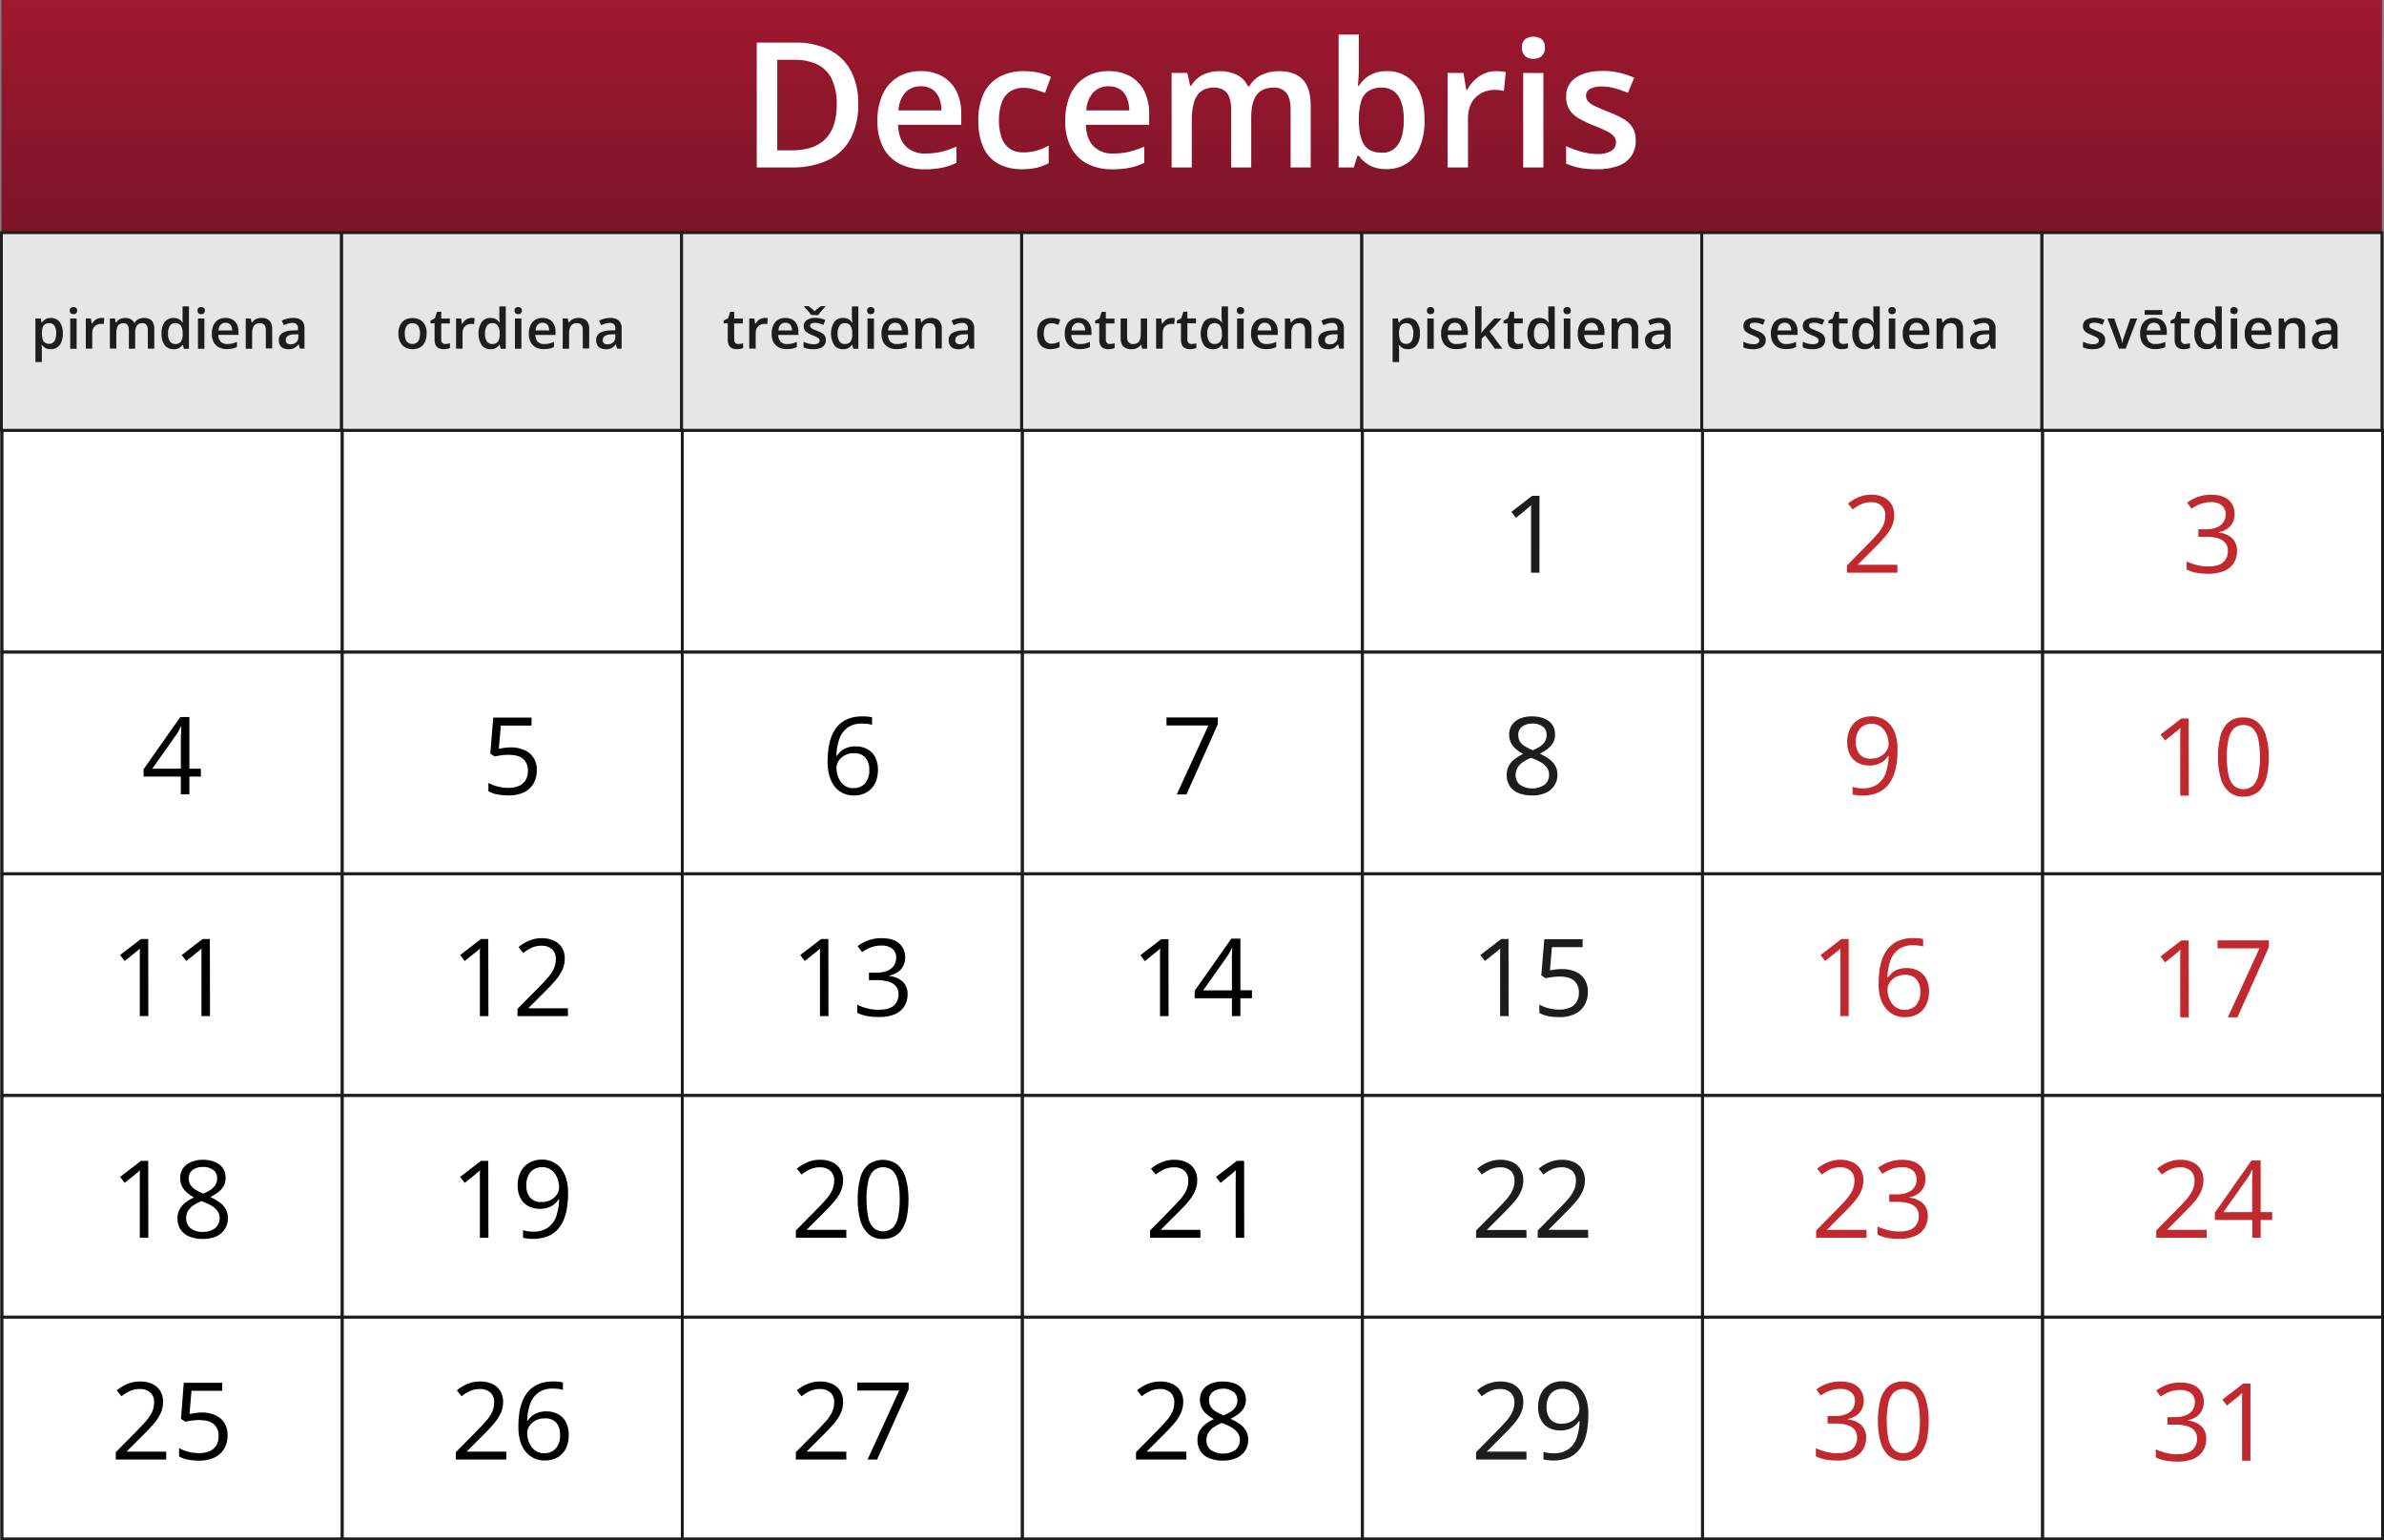 <?xml version="1.0" encoding="UTF-8"?>
<svg id="Layer_2" data-name="Layer 2" xmlns="http://www.w3.org/2000/svg" width="1548.38" height="1000.4" xmlns:xlink="http://www.w3.org/1999/xlink" viewBox="0 0 1548.38 1000.4">
  <rect x="0" y="0" width="1548.38" height="1000.4" fill="#808080" stroke="none"/>
  <defs>
    <style>
      .cls-1 {
        fill: #e7e6e6;
      }

      .cls-1, .cls-2 {
        stroke: #010101;
        stroke-width: .91px;
      }

      .cls-1, .cls-2, .cls-3 {
        stroke-miterlimit: 10;
      }

      .cls-4, .cls-2 {
        fill: #fff;
      }

      .cls-5 {
        fill: #c1292e;
      }

      .cls-3 {
        fill: none;
        stroke: #1d1d1b;
        stroke-width: 1.81px;
      }

      .cls-6 {
        fill: url(#linear-gradient);
      }

      .cls-7 {
        fill: #1d1d1b;
      }

      .cls-8 {
        fill: #010101;
      }
    </style>
    <linearGradient id="linear-gradient" x1="773.96" y1="1859.12" x2="773.96" y2="2003.62" gradientTransform="translate(0 -1852.75)" gradientUnits="userSpaceOnUse">
      <stop offset="0" stop-color="#9e182f"/>
      <stop offset="1" stop-color="#7c1429"/>
    </linearGradient>
  </defs>
  <g id="Layer_1-2" data-name="Layer 1">
    <g id="_Слой_2" data-name="Слой 2">
      <g id="_Слой_1-2" data-name="Слой 1-2">
        <rect class="cls-2" x=".91" y="279.53" width="1546.11" height="719.98"/>
        <rect class="cls-6" x=".91" width="1546.11" height="151.13"/>
        <path class="cls-7" d="M999.85,372h-5.44v-41.55c0-.85,0-1.63,.15-2.48-.63,.64-1.29,1.24-1.98,1.81l-2.29,1.96-5.71,4.57-2.97-3.86,13.55-10.42h4.72l-.02,49.98Z"/>
        <path class="cls-5" d="M1232.36,372h-32.76v-4.75l13.37-13.58c2.49-2.5,4.58-4.73,6.28-6.69,1.55-1.75,2.86-3.7,3.88-5.8,.91-1.97,1.36-4.11,1.34-6.27,.16-2.43-.76-4.81-2.52-6.49-1.85-1.55-4.21-2.34-6.62-2.23-2.18-.04-4.34,.38-6.35,1.23-2.03,.92-3.94,2.09-5.68,3.48l-3.05-3.82c1.34-1.13,2.78-2.13,4.32-2.97,1.59-.88,3.27-1.57,5.02-2.05,1.87-.52,3.79-.77,5.73-.76,2.75-.07,5.47,.49,7.98,1.61,2.14,.98,3.94,2.58,5.17,4.59,1.26,2.14,1.89,4.59,1.81,7.07,.02,2.54-.52,5.05-1.58,7.36-1.14,2.44-2.63,4.71-4.41,6.74-1.89,2.21-4.1,4.56-6.64,7.05l-10.88,10.88v.24h25.54l.04,5.17Z"/>
        <path class="cls-5" d="M1451.38,333.68c.05,2.01-.4,4.01-1.29,5.82-.86,1.62-2.1,2.99-3.63,4.01-1.65,1.07-3.5,1.81-5.44,2.18v.27c3.33,.22,6.48,1.57,8.94,3.82,2.04,2.18,3.12,5.09,2.99,8.07,.05,2.7-.65,5.36-2.03,7.69-1.48,2.35-3.66,4.19-6.22,5.26-3.4,1.38-7.05,2.03-10.72,1.9-2.46,.01-4.92-.2-7.35-.63-2.23-.41-4.39-1.12-6.44-2.1v-5.33c2.16,1.05,4.43,1.85,6.77,2.39,2.31,.58,4.69,.88,7.07,.89,4.57,0,7.85-.91,9.88-2.72,2.07-1.9,3.19-4.63,3.05-7.43,.09-1.9-.51-3.77-1.69-5.26-1.3-1.43-2.99-2.46-4.86-2.94-2.47-.68-5.03-1-7.6-.94h-5.01v-4.86h5.02c2.36,.06,4.71-.34,6.91-1.2,1.74-.68,3.24-1.84,4.33-3.35,1.02-1.52,1.53-3.32,1.49-5.15,.11-2.25-.83-4.41-2.54-5.87-1.98-1.47-4.41-2.2-6.87-2.07-1.63-.02-3.26,.17-4.84,.54-1.42,.36-2.8,.86-4.12,1.5-1.31,.67-2.59,1.42-3.83,2.23l-2.87-3.9c2.04-1.52,4.28-2.74,6.66-3.63,2.86-1.06,5.89-1.58,8.94-1.54,5.1,0,8.93,1.17,11.48,3.5,2.5,2.25,3.89,5.48,3.79,8.85Z"/>
        <path class="cls-8" d="M130.48,504.4h-7.47v11.58h-5.55v-11.58h-24.18v-4.79l23.8-33.88h5.93v33.54h7.47v5.13Zm-13.02-5.13v-19.72c0-1.02,0-1.96,.11-2.83s0-1.81,.11-2.52,0-1.58,0-2.36h-.15c-.44,.91-.94,1.81-1.49,2.88-.51,.94-1.08,1.85-1.7,2.72l-15.42,21.84,18.54-.02Z"/>
        <path class="cls-8" d="M331.91,485.43c3.05-.05,6.08,.57,8.87,1.81,2.4,1.05,4.42,2.79,5.82,5,1.44,2.4,2.15,5.16,2.07,7.96,.08,3.09-.68,6.15-2.21,8.85-1.52,2.5-3.75,4.49-6.4,5.71-3.14,1.36-6.54,2-9.96,1.89-2.44,.01-4.87-.22-7.25-.69-1.98-.36-3.89-1.06-5.64-2.05v-5.44c1.88,1.1,3.92,1.91,6.04,2.39,2.26,.58,4.58,.88,6.91,.89,2.28,.05,4.54-.36,6.66-1.21,1.82-.72,3.37-1.99,4.44-3.63,1.13-1.89,1.68-4.06,1.6-6.25,.18-2.9-.95-5.72-3.07-7.7-2.03-1.81-5.25-2.72-9.67-2.72-1.55,.02-3.1,.13-4.64,.34-1.4,.18-2.79,.44-4.17,.76l-2.88-1.81,1.92-23.46h24.87v5.2h-19.95l-1.27,15.08c.87-.18,1.98-.38,3.36-.58,1.51-.21,3.04-.33,4.57-.34Z"/>
        <path class="cls-8" d="M537.48,494.63c0-2.95,.21-5.9,.63-8.83,.4-2.75,1.12-5.43,2.14-8.01,.96-2.4,2.35-4.6,4.1-6.51,1.82-1.92,4.03-3.43,6.49-4.41,2.98-1.12,6.14-1.66,9.32-1.58,1.02,0,2.12,0,3.32,.14,.99,.07,1.98,.24,2.94,.51v4.88c-.94-.31-1.92-.53-2.9-.65-1.08-.13-2.17-.2-3.26-.2-3.55-.2-7.06,.77-9.99,2.77-2.48,1.91-4.31,4.53-5.26,7.5-1.11,3.44-1.72,7.03-1.81,10.64h.38c.73-1.17,1.64-2.21,2.7-3.1,1.19-.97,2.54-1.71,3.99-2.19,1.76-.57,3.59-.85,5.44-.82,2.66-.06,5.29,.57,7.64,1.81,2.17,1.17,3.93,2.96,5.06,5.15,1.27,2.55,1.89,5.37,1.81,8.21,.08,3.08-.57,6.14-1.9,8.92-1.21,2.42-3.1,4.44-5.44,5.8-2.58,1.41-5.49,2.11-8.43,2.03-2.32,.02-4.62-.46-6.75-1.4-2.08-.95-3.92-2.35-5.39-4.12-1.61-2.05-2.81-4.39-3.54-6.89-.91-3.15-1.34-6.41-1.29-9.68Zm16.83,17.26c2.8,.12,5.51-.96,7.45-2.97,2.07-2.54,3.08-5.79,2.81-9.06,.15-2.82-.74-5.59-2.5-7.79-1.95-2.03-4.72-3.08-7.53-2.86-2.07-.05-4.12,.44-5.95,1.41-1.59,.87-2.94,2.11-3.94,3.63-.88,1.29-1.37,2.81-1.4,4.37,0,1.55,.23,3.1,.67,4.59,.42,1.56,1.09,3.05,2,4.39,.89,1.3,2.07,2.39,3.45,3.17,1.51,.81,3.22,1.2,4.93,1.14h0Z"/>
        <path class="cls-8" d="M764.3,515.99l20.53-44.78h-27.21v-5.2h33.34v4.39l-20.37,45.59h-6.29Z"/>
        <path class="cls-7" d="M995.25,465.3c2.63-.05,5.24,.41,7.69,1.36,2.1,.8,3.92,2.2,5.24,4.02,1.28,1.92,1.92,4.2,1.81,6.51,.04,1.85-.41,3.69-1.31,5.31-.93,1.55-2.16,2.9-3.63,3.97-1.54,1.17-3.18,2.18-4.92,3.03,2.03,.91,3.97,2.02,5.79,3.32,1.64,1.15,3.04,2.63,4.1,4.33,1.03,1.8,1.55,3.84,1.51,5.91,.18,5.21-2.9,9.99-7.73,11.96-2.72,1.16-5.65,1.72-8.6,1.65-3.1,.09-6.19-.45-9.07-1.6-2.3-.91-4.27-2.51-5.64-4.57-1.34-2.18-2.01-4.7-1.92-7.25-.05-2.1,.45-4.17,1.47-6,.99-1.72,2.31-3.22,3.9-4.41,1.64-1.24,3.41-2.28,5.3-3.1-1.62-.88-3.16-1.93-4.57-3.12-1.35-1.13-2.47-2.52-3.28-4.08-.83-1.69-1.25-3.55-1.22-5.44-.07-2.3,.61-4.56,1.94-6.44,1.35-1.82,3.18-3.22,5.3-4.04,2.5-.97,5.16-1.42,7.84-1.34Zm-10.88,38.07c-.06,2.39,.93,4.69,2.7,6.29,4.9,3.3,11.31,3.3,16.21,0,1.88-1.63,2.92-4.02,2.83-6.51,.03-1.56-.42-3.09-1.29-4.39-.97-1.37-2.2-2.53-3.63-3.41-1.79-1.09-3.68-2-5.64-2.74l-1.23-.44c-1.89,.75-3.68,1.72-5.35,2.88-1.37,.96-2.52,2.19-3.37,3.63-.82,1.42-1.25,3.02-1.23,4.66v.02Zm10.88-33.41c-2.35-.1-4.68,.58-6.6,1.94-1.72,1.31-2.68,3.39-2.56,5.55-.06,1.56,.38,3.1,1.23,4.41,.91,1.25,2.07,2.3,3.41,3.06,1.55,.91,3.16,1.7,4.82,2.37,1.61-.66,3.15-1.47,4.61-2.41,1.28-.8,2.36-1.86,3.19-3.12,.8-1.31,1.21-2.82,1.16-4.35,.12-2.15-.83-4.22-2.54-5.53-1.99-1.39-4.38-2.07-6.8-1.94l.07,.02Z"/>
        <path class="cls-5" d="M1232.43,487.31c0,2.97-.21,5.93-.63,8.86-.39,2.75-1.11,5.45-2.16,8.03-.96,2.41-2.36,4.62-4.12,6.53-1.81,1.93-4.04,3.43-6.51,4.39-2.99,1.13-6.17,1.67-9.36,1.6-.98,0-2.09,0-3.36-.2-1.04-.07-2.06-.25-3.07-.53v-4.91c.97,.32,1.96,.55,2.97,.69,1.11,.18,2.23,.27,3.36,.27,3.56,.2,7.09-.76,10.05-2.76,2.48-1.9,4.32-4.51,5.26-7.49,1.13-3.44,1.74-7.04,1.81-10.66h-.4c-.73,1.15-1.63,2.17-2.68,3.03-1.2,.98-2.56,1.73-4.03,2.23-1.75,.58-3.59,.87-5.44,.83-2.63,.05-5.24-.58-7.56-1.81-2.16-1.18-3.91-2.98-5.02-5.17-1.27-2.53-1.89-5.33-1.81-8.16-.08-3.1,.59-6.17,1.96-8.96,1.23-2.44,3.16-4.46,5.53-5.82,2.56-1.42,5.45-2.13,8.38-2.05,2.33-.03,4.64,.44,6.77,1.4,2.11,.96,3.98,2.39,5.44,4.19,1.61,2.04,2.81,4.38,3.52,6.89,.84,3.12,1.21,6.34,1.11,9.57Zm-16.89-17.19c-2.77-.11-5.46,.97-7.38,2.97-2.06,2.51-3.07,5.72-2.81,8.96-.16,2.81,.7,5.59,2.41,7.83,1.94,2.03,4.69,3.09,7.49,2.86,2.1,.05,4.18-.43,6.04-1.4,1.6-.86,2.95-2.1,3.94-3.63,.88-1.31,1.37-2.84,1.4-4.42-.01-1.55-.24-3.08-.67-4.57-.44-1.53-1.12-2.98-2.03-4.3-.91-1.28-2.1-2.34-3.46-3.12-1.5-.83-3.2-1.25-4.92-1.2Z"/>
        <g>
          <path class="cls-5" d="M1421.58,516.77h-5.55v-41.55c0-.85,.09-1.65,.16-2.48-.71,.73-1.38,1.34-2,1.81l-2.29,1.81-5.71,4.59-2.97-3.86,13.55-10.42h4.72l.09,50.11Z"/>
          <path class="cls-5" d="M1473.53,491.7c.03,3.65-.27,7.29-.91,10.88-.5,2.85-1.48,5.59-2.92,8.1-1.22,2.12-2.99,3.86-5.13,5.04-2.33,1.21-4.92,1.8-7.55,1.72-3.34,.12-6.61-.95-9.23-3.03-2.63-2.35-4.52-5.41-5.44-8.81-1.29-4.52-1.91-9.2-1.81-13.9-.09-4.64,.45-9.27,1.61-13.76,.83-3.41,2.66-6.49,5.26-8.85,2.71-2.17,6.11-3.27,9.58-3.1,3.36-.13,6.66,.96,9.29,3.06,2.64,2.35,4.53,5.42,5.44,8.83,1.29,4.49,1.9,9.14,1.81,13.81Zm-27.21,0c-.07,3.91,.29,7.81,1.07,11.64,.45,2.59,1.64,5,3.43,6.94,3.59,3.08,8.9,3.08,12.5,0,1.79-1.93,2.99-4.34,3.45-6.94,1.44-7.65,1.44-15.5,0-23.15-.46-2.6-1.65-5.02-3.41-6.98-3.62-3.12-8.97-3.12-12.59,0-1.78,1.96-2.96,4.39-3.41,7-.77,3.78-1.14,7.63-1.09,11.49h.05Z"/>
        </g>
        <g>
          <path class="cls-8" d="M96.35,660h-5.55v-41.55c0-.85,0-1.65,.15-2.48-.71,.73-1.36,1.34-1.98,1.81l-2.29,1.81-5.71,4.59-2.97-3.86,13.53-10.42h4.73l.09,50.11Z"/>
          <path class="cls-8" d="M136.39,660h-5.55v-41.55c0-.85,0-1.65,.16-2.48-.71,.73-1.38,1.34-2,1.81l-2.29,1.81-5.71,4.59-2.97-3.86,13.55-10.42h4.72l.09,50.11Z"/>
        </g>
        <g>
          <path class="cls-8" d="M317.22,660h-5.55v-41.55c0-.85,0-1.65,.15-2.48-.71,.73-1.36,1.34-1.98,1.81l-2.3,1.81-5.7,4.59-2.99-3.86,13.55-10.42h4.73l.09,50.11Z"/>
          <path class="cls-8" d="M368.89,660h-32.77v-4.75l13.39-13.52c2.48-2.5,4.57-4.75,6.28-6.71,1.55-1.74,2.86-3.69,3.88-5.78,.9-1.97,1.35-4.11,1.32-6.27,.16-2.43-.76-4.8-2.5-6.49-1.85-1.55-4.21-2.34-6.62-2.23-2.19-.05-4.36,.37-6.37,1.23-2.03,.93-3.93,2.09-5.68,3.48l-3.05-3.82c1.34-1.14,2.79-2.13,4.33-2.97,1.58-.88,3.27-1.57,5.02-2.05,1.87-.52,3.79-.77,5.73-.76,2.74-.07,5.46,.49,7.96,1.61,2.14,.98,3.94,2.57,5.19,4.57,1.25,2.15,1.88,4.6,1.81,7.09,.02,2.54-.52,5.05-1.58,7.36-1.16,2.43-2.64,4.7-4.41,6.74-1.91,2.21-4.12,4.56-6.64,7.05l-10.88,10.88v.24h25.56l.02,5.11Z"/>
        </g>
        <g>
          <path class="cls-8" d="M538.08,660h-5.53v-41.55c0-.85,0-1.65,.15-2.48-.71,.73-1.36,1.34-1.98,1.81l-2.3,1.81-5.71,4.59-2.97-3.86,13.55-10.42h4.72l.09,50.11Z"/>
          <path class="cls-8" d="M587.92,621.67c.05,2.01-.4,4-1.31,5.8-.85,1.63-2.09,3.01-3.63,4.02-1.65,1.08-3.5,1.81-5.44,2.18v.27c3.33,.22,6.49,1.57,8.94,3.82,2.05,2.17,3.13,5.08,2.99,8.07,.05,2.7-.66,5.36-2.03,7.69-1.5,2.35-3.67,4.18-6.24,5.26-3.41,1.34-7.06,1.96-10.72,1.81-2.43,.02-4.86-.19-7.25-.63-2.24-.41-4.41-1.11-6.46-2.1v-5.26c2.16,1.06,4.44,1.87,6.78,2.41,2.32,.57,4.69,.86,7.07,.87,4.55,0,7.84-.91,9.88-2.72,2.07-1.9,3.19-4.63,3.05-7.43,.09-1.9-.51-3.76-1.7-5.24-1.28-1.44-2.97-2.46-4.84-2.94-2.48-.68-5.05-1-7.62-.94h-4.99v-4.86h5.02c2.36,.06,4.71-.34,6.91-1.2,1.7-.68,3.17-1.84,4.23-3.34,1.02-1.52,1.54-3.32,1.49-5.15,.13-2.24-.81-4.41-2.52-5.86-1.98-1.47-4.41-2.2-6.87-2.07-3.11-.05-6.18,.65-8.96,2.05-1.32,.66-2.6,1.4-3.83,2.23l-2.88-3.9c2.04-1.52,4.29-2.74,6.67-3.63,2.85-1.07,5.88-1.59,8.92-1.54,5.11,0,8.95,1.16,11.5,3.48,2.5,2.25,3.89,5.47,3.83,8.83Z"/>
        </g>
        <g>
          <path class="cls-8" d="M758.95,660h-5.53v-41.55c0-.85,.09-1.65,.16-2.48-.71,.73-1.36,1.34-1.98,1.81l-2.3,1.81-5.68,4.71-2.97-3.86,13.55-10.42h4.72l.04,49.98Z"/>
          <path class="cls-8" d="M813.13,648.39h-7.49v11.6h-5.53v-11.6h-24.18v-4.86l23.8-33.86h5.91v33.52h7.49v5.2Zm-13.02-5.13v-22.55c0-.87,.09-1.72,.13-2.52s0-1.58,.09-2.36h-.27c-.44,.92-.94,1.81-1.49,2.9-.51,.94-1.08,1.84-1.7,2.7l-15.42,21.84,18.66-.02Z"/>
        </g>
        <g>
          <path class="cls-7" d="M979.83,660h-5.53v-41.55c0-.85,0-1.65,.16-2.48-.71,.73-1.38,1.34-2,1.81l-2.29,1.81-5.71,4.59-2.97-3.86,13.55-10.42h4.72l.07,50.11Z"/>
          <path class="cls-7" d="M1014.55,629.43c3.05-.07,6.07,.52,8.87,1.72,2.39,1.06,4.42,2.8,5.82,5,1.44,2.41,2.16,5.17,2.07,7.98,.08,3.09-.68,6.14-2.21,8.83-1.52,2.5-3.75,4.49-6.4,5.71-3.14,1.41-6.55,2.09-9.99,1.99-2.43,.02-4.87-.2-7.25-.67-1.99-.36-3.9-1.06-5.66-2.07v-5.44c1.89,1.1,3.93,1.91,6.06,2.41,2.26,.57,4.58,.87,6.91,.89,2.28,.04,4.54-.37,6.66-1.21,1.82-.73,3.37-1.99,4.44-3.63,1.13-1.88,1.68-4.05,1.6-6.24,.17-2.9-.95-5.72-3.07-7.7-2.05-1.81-5.26-2.72-9.67-2.72-1.55,0-3.11,.12-4.64,.34-1.4,.17-2.8,.42-4.17,.74l-2.88-1.81,1.98-23.55h24.87v5.18h-19.95l-1.27,15.08c.87-.18,1.98-.36,3.36-.56,1.51-.2,3.03-.3,4.55-.29Z"/>
        </g>
        <g>
          <path class="cls-5" d="M1200.69,660h-5.44v-41.55c0-.85,0-1.65,.16-2.48-.71,.73-1.38,1.34-2,1.81l-2.29,1.81-5.71,4.59-2.97-3.86,13.55-10.42h4.7v50.11Z"/>
          <path class="cls-5" d="M1220.13,638.62c0-2.95,.21-5.9,.63-8.83,.39-2.75,1.11-5.44,2.14-8.01,.96-2.4,2.35-4.6,4.1-6.51,1.81-1.92,4.03-3.42,6.49-4.39,2.97-1.13,6.13-1.68,9.3-1.6,1.03,0,2.13,.05,3.32,.16,.99,.06,1.98,.22,2.94,.49v4.89c-.93-.33-1.9-.55-2.88-.65-1.08-.14-2.17-.22-3.26-.22-3.55-.2-7.07,.77-10.01,2.77-2.46,1.92-4.29,4.53-5.24,7.5-1.11,3.44-1.72,7.03-1.81,10.64h.38c.74-1.16,1.65-2.2,2.7-3.08,1.18-.98,2.53-1.73,3.99-2.21,1.76-.57,3.59-.85,5.44-.82,2.66-.05,5.3,.58,7.65,1.81,2.17,1.17,3.93,2.97,5.06,5.17,1.27,2.54,1.89,5.35,1.81,8.19,.08,3.08-.58,6.14-1.92,8.92-1.19,2.43-3.09,4.45-5.44,5.8-2.58,1.41-5.49,2.11-8.43,2.03-2.32,.03-4.63-.44-6.75-1.4-2.12-.94-3.98-2.37-5.44-4.17-1.65-2.03-2.89-4.37-3.63-6.89-.86-3.13-1.25-6.38-1.14-9.63Zm16.83,17.26c2.8,.13,5.51-.96,7.45-2.97,2.07-2.54,3.08-5.79,2.81-9.06,.15-2.82-.74-5.59-2.5-7.79-1.96-2.03-4.72-3.08-7.53-2.86-2.07-.05-4.12,.44-5.95,1.41-1.59,.87-2.94,2.11-3.94,3.63-.88,1.3-1.37,2.82-1.4,4.39,0,1.55,.23,3.09,.67,4.57,.43,1.54,1.12,3,2.03,4.31,.89,1.3,2.07,2.39,3.45,3.17,1.5,.83,3.19,1.25,4.9,1.21Z"/>
        </g>
        <g>
          <path class="cls-5" d="M1421.58,660.76h-5.55v-41.48c0-.85,.09-1.63,.16-2.48-.63,.64-1.3,1.24-2,1.81l-2.29,1.9-5.71,4.57-2.97-3.86,13.55-10.42h4.72l.09,49.96Z"/>
          <path class="cls-5" d="M1446.96,660.76l20.53-44.78h-27.21v-5.2h33.34v4.37l-20.44,45.61h-6.22Z"/>
        </g>
        <g>
          <path class="cls-8" d="M96.35,803.98h-5.55v-41.49c0-.85,0-1.63,.15-2.48-.71,.73-1.36,1.34-1.98,1.81l-2.29,1.9-5.71,4.57-2.97-3.86,13.53-10.42h4.73l.09,49.98Z"/>
          <path class="cls-8" d="M131.77,753.28c2.63-.04,5.25,.43,7.71,1.38,2.09,.81,3.91,2.2,5.24,4.01,1.28,1.93,1.92,4.21,1.81,6.53,.03,1.86-.42,3.69-1.32,5.31-.93,1.55-2.17,2.9-3.63,3.97-1.54,1.16-3.2,2.17-4.93,3.01,2.03,.92,3.98,2.03,5.8,3.32,1.65,1.15,3.04,2.63,4.08,4.35,1.04,1.79,1.56,3.84,1.51,5.91,.07,2.57-.64,5.09-2.03,7.25-1.35,2.07-3.26,3.72-5.51,4.75-2.71,1.15-5.63,1.71-8.58,1.65-3.1,.09-6.18-.46-9.07-1.6-2.3-.93-4.27-2.52-5.64-4.59-1.35-2.17-2.02-4.7-1.94-7.25-.05-2.09,.46-4.17,1.47-6,1-1.71,2.32-3.2,3.9-4.39,1.65-1.24,3.43-2.29,5.31-3.12-1.57-.88-3.06-1.91-4.43-3.08-1.36-1.13-2.48-2.52-3.28-4.1-.84-1.69-1.26-3.55-1.22-5.44-.07-2.3,.6-4.57,1.92-6.45,1.36-1.81,3.2-3.21,5.31-4.02,2.39-.95,4.94-1.42,7.51-1.4Zm-10.88,38.07c-.06,2.39,.94,4.68,2.72,6.27,2.31,1.82,5.23,2.71,8.16,2.48,2.89,.18,5.75-.7,8.03-2.48,1.89-1.62,2.94-4.02,2.85-6.51,.03-1.56-.42-3.1-1.31-4.39-.96-1.37-2.2-2.53-3.63-3.41-1.79-1.1-3.69-2.01-5.66-2.74l-1.22-.44c-1.92,.74-3.75,1.71-5.44,2.88-1.37,.95-2.51,2.19-3.36,3.63-.8,1.43-1.19,3.04-1.14,4.68l-.02,.02Zm10.88-33.39c-2.36-.12-4.69,.55-6.62,1.9-1.73,1.31-2.7,3.4-2.58,5.57-.05,1.56,.39,3.09,1.25,4.39,.9,1.26,2.06,2.31,3.41,3.08,1.54,.91,3.15,1.7,4.81,2.37,1.61-.66,3.16-1.47,4.63-2.41,1.27-.8,2.36-1.87,3.17-3.14,.81-1.3,1.22-2.8,1.18-4.33,.12-2.16-.84-4.24-2.56-5.55-1.98-1.36-4.36-2.03-6.77-1.9l.07,.02Z"/>
        </g>
        <g>
          <path class="cls-8" d="M317.22,803.98h-5.55v-41.49c0-.85,0-1.63,.15-2.48-.71,.73-1.36,1.34-1.98,1.81l-2.3,1.9-5.7,4.57-2.99-3.86,13.55-10.42h4.73l.09,49.98Z"/>
          <path class="cls-8" d="M368.97,775.31c0,2.96-.21,5.92-.63,8.85-.4,2.75-1.12,5.45-2.16,8.03-.97,2.4-2.36,4.62-4.12,6.53-1.84,1.92-4.08,3.4-6.57,4.35-2.98,1.12-6.15,1.67-9.34,1.6-.98,0-2.1,0-3.36-.2-1.04-.09-2.07-.27-3.08-.53v-4.93c.96,.34,1.96,.57,2.97,.71,1.11,.16,2.23,.25,3.36,.25,3.56,.2,7.09-.76,10.05-2.76,2.49-1.89,4.34-4.5,5.28-7.49,1.12-3.44,1.73-7.03,1.81-10.64h-.44c-.73,1.14-1.64,2.16-2.68,3.03-1.19,.97-2.55,1.72-4.01,2.21-1.75,.59-3.59,.88-5.44,.85-2.64,.05-5.25-.58-7.58-1.81-2.15-1.19-3.9-2.99-5.02-5.17-1.27-2.54-1.89-5.34-1.81-8.18-.08-3.09,.59-6.16,1.96-8.94,1.24-2.44,3.16-4.46,5.53-5.84,2.56-1.41,5.45-2.12,8.38-2.05,2.33-.03,4.64,.45,6.77,1.41,2.12,.94,3.99,2.38,5.44,4.19,1.61,2.05,2.8,4.39,3.52,6.89,.87,3.13,1.27,6.38,1.18,9.63Zm-16.9-17.2c-2.77-.11-5.45,.98-7.36,2.97-2.06,2.51-3.08,5.72-2.83,8.96-.16,2.82,.7,5.6,2.43,7.83,1.93,2.05,4.69,3.11,7.49,2.88,2.1,.05,4.18-.43,6.04-1.41,1.6-.86,2.95-2.1,3.94-3.63,.88-1.3,1.36-2.83,1.38-4.41,0-1.55-.23-3.1-.67-4.59-.43-1.53-1.12-2.97-2.03-4.28-.9-1.3-2.08-2.39-3.45-3.19-1.52-.81-3.22-1.2-4.93-1.14h0Z"/>
        </g>
        <g>
          <path class="cls-8" d="M549.72,803.98h-32.81v-4.75l13.37-13.58c2.48-2.5,4.59-4.73,6.28-6.69,1.55-1.75,2.86-3.7,3.88-5.8,.91-1.97,1.36-4.11,1.34-6.27,.16-2.43-.76-4.81-2.52-6.49-1.85-1.55-4.21-2.34-6.62-2.23-2.18-.04-4.34,.38-6.35,1.23-2.03,.93-3.93,2.09-5.68,3.48l-3.05-3.82c1.34-1.13,2.78-2.13,4.32-2.97,1.59-.88,3.28-1.57,5.04-2.05,1.86-.52,3.78-.77,5.71-.76,2.75-.07,5.48,.48,7.98,1.61,2.14,.98,3.94,2.58,5.17,4.59,1.26,2.14,1.89,4.59,1.81,7.07,.02,2.54-.51,5.05-1.56,7.36-1.16,2.44-2.65,4.71-4.43,6.74-1.89,2.21-4.09,4.56-6.62,7.05l-10.88,10.88v.24h25.56l.05,5.17Z"/>
          <path class="cls-8" d="M590.04,778.93c.04,3.65-.27,7.29-.93,10.88-.49,2.85-1.47,5.59-2.9,8.1-1.23,2.11-3,3.85-5.13,5.04-2.32,1.24-4.93,1.86-7.56,1.81-3.34,.13-6.61-.95-9.21-3.05-2.63-2.35-4.52-5.41-5.44-8.81-1.29-4.51-1.9-9.19-1.81-13.89-.09-4.64,.46-9.27,1.63-13.76,.82-3.41,2.64-6.5,5.24-8.86,5.63-4.08,13.25-4.08,18.88,0,2.63,2.36,4.52,5.42,5.44,8.83,1.26,4.46,1.87,9.07,1.8,13.7Zm-27.21,0c-.07,3.9,.28,7.8,1.05,11.62,.46,2.6,1.65,5.02,3.45,6.96,3.59,3.07,8.89,3.07,12.48,0,1.8-1.92,3-4.33,3.46-6.92,.78-3.83,1.14-7.74,1.07-11.66,.07-3.86-.28-7.72-1.05-11.51-.47-2.6-1.65-5.02-3.43-6.98-3.62-3.12-8.97-3.12-12.59,0-1.77,1.96-2.95,4.38-3.41,6.98-.77,3.79-1.14,7.65-1.09,11.51h.05Z"/>
        </g>
        <g>
          <path class="cls-8" d="M779.69,803.98h-32.76v-4.75l13.37-13.58c2.49-2.5,4.58-4.73,6.28-6.69,1.56-1.74,2.86-3.7,3.88-5.8,.9-1.97,1.35-4.11,1.32-6.27,.16-2.42-.75-4.79-2.5-6.47-1.84-1.56-4.21-2.36-6.62-2.25-2.18-.04-4.35,.38-6.37,1.23-2.03,.93-3.93,2.09-5.68,3.48l-3.05-3.82c1.35-1.12,2.8-2.12,4.33-2.97,1.59-.88,3.27-1.56,5.02-2.05,1.87-.52,3.79-.77,5.73-.76,2.74-.07,5.46,.48,7.96,1.61,2.14,.98,3.95,2.58,5.19,4.59,1.26,2.14,1.88,4.59,1.81,7.07,.02,2.54-.52,5.05-1.58,7.36-1.16,2.44-2.64,4.71-4.41,6.74-1.81,2.23-4.1,4.57-6.64,7.05l-10.88,10.88v.24h25.56l.02,5.17Z"/>
          <path class="cls-8" d="M808.11,803.98h-5.53v-41.49c0-.85,0-1.63,.16-2.48-.63,.64-1.3,1.24-2,1.81l-2.29,1.9-5.71,4.57-2.97-3.86,13.55-10.42h4.72l.07,49.98Z"/>
        </g>
        <g>
          <path class="cls-7" d="M991.46,803.98h-32.76v-4.75l13.46-13.58c2.49-2.5,4.58-4.73,6.28-6.69,1.55-1.75,2.86-3.7,3.88-5.8,.91-1.97,1.36-4.11,1.34-6.27,.15-2.43-.77-4.8-2.52-6.49-1.85-1.55-4.21-2.34-6.62-2.23-2.18-.04-4.35,.38-6.37,1.23-2.02,.93-3.93,2.1-5.68,3.48l-3.03-3.82c1.34-1.13,2.78-2.13,4.32-2.97,1.59-.88,3.27-1.57,5.02-2.05,1.87-.52,3.79-.77,5.73-.76,2.75-.07,5.47,.49,7.98,1.61,2.12,1.02,3.88,2.64,5.08,4.66,1.26,2.14,1.89,4.59,1.81,7.07,.02,2.54-.52,5.05-1.58,7.36-1.15,2.44-2.63,4.71-4.41,6.74-1.89,2.21-4.1,4.56-6.64,7.05l-10.88,10.88v.24h25.54l.04,5.09Z"/>
          <path class="cls-7" d="M1031.52,803.98h-32.77v-4.75l13.31-13.58c2.48-2.5,4.59-4.73,6.28-6.69,1.55-1.75,2.86-3.7,3.88-5.8,.91-1.97,1.36-4.11,1.34-6.27,.16-2.43-.76-4.81-2.52-6.49-1.85-1.55-4.21-2.34-6.62-2.23-2.18-.04-4.34,.38-6.35,1.23-2.03,.93-3.93,2.09-5.68,3.48l-3.03-3.82c1.34-1.13,2.78-2.13,4.32-2.97,1.59-.88,3.28-1.57,5.04-2.05,1.86-.52,3.78-.77,5.71-.76,2.75-.07,5.48,.48,7.98,1.61,2.14,.98,3.94,2.58,5.17,4.59,1.26,2.14,1.89,4.59,1.81,7.07,.02,2.54-.51,5.05-1.56,7.36-1.16,2.44-2.65,4.71-4.43,6.74-1.89,2.21-4.09,4.56-6.62,7.05l-10.88,10.88v.24h25.56l.05,5.17Z"/>
        </g>
        <g>
          <path class="cls-5" d="M1212.33,803.98h-32.76v-4.75l13.37-13.58c2.49-2.5,4.58-4.73,6.28-6.69,1.55-1.75,2.86-3.7,3.88-5.8,.91-1.97,1.36-4.11,1.34-6.27,.15-2.43-.77-4.8-2.52-6.49-1.85-1.55-4.21-2.34-6.62-2.23-2.18-.04-4.35,.38-6.37,1.23-2.02,.93-3.93,2.1-5.68,3.48l-3.05-3.82c1.34-1.13,2.8-2.13,4.33-2.97,1.59-.88,3.27-1.57,5.02-2.05,1.87-.52,3.79-.77,5.73-.76,2.74-.07,5.46,.48,7.96,1.61,2.15,.98,3.95,2.58,5.19,4.59,1.26,2.14,1.88,4.59,1.81,7.07,.02,2.54-.52,5.05-1.58,7.36-1.16,2.43-2.64,4.7-4.41,6.74-1.89,2.21-4.1,4.56-6.64,7.05l-10.88,10.88v.24h25.54l.04,5.17Z"/>
          <path class="cls-5" d="M1250.55,765.66c.05,2.02-.4,4.02-1.31,5.82-.86,1.62-2.1,2.99-3.63,4.01-1.65,1.08-3.5,1.82-5.44,2.18v.27c3.33,.22,6.48,1.57,8.94,3.82,2.04,2.18,3.12,5.09,2.99,8.07,.05,2.7-.65,5.36-2.03,7.69-1.48,2.35-3.66,4.19-6.22,5.26-3.4,1.38-7.05,2.03-10.72,1.9-2.43,0-4.86-.2-7.25-.63-2.23-.43-4.39-1.13-6.44-2.1v-5.33c2.16,1.05,4.43,1.85,6.77,2.39,2.32,.58,4.7,.88,7.09,.89,4.55,0,7.84-.91,9.88-2.72,2.06-1.9,3.18-4.63,3.03-7.43,.09-1.9-.51-3.77-1.69-5.26-1.29-1.44-2.99-2.46-4.86-2.94-2.47-.68-5.03-1-7.6-.94h-5.01v-4.86h5.04c2.36,.06,4.71-.35,6.91-1.2,1.73-.68,3.23-1.85,4.32-3.35,1.02-1.52,1.53-3.32,1.49-5.15,.13-2.25-.8-4.42-2.52-5.87-1.98-1.47-4.41-2.2-6.87-2.07-1.64-.02-3.27,.16-4.86,.54-1.42,.36-2.8,.86-4.12,1.5-1.32,.67-2.59,1.42-3.83,2.23l-2.87-3.9c2.04-1.52,4.29-2.74,6.67-3.63,2.85-1.06,5.88-1.59,8.92-1.54,5.1,0,8.94,1.16,11.48,3.5,2.47,2.26,3.83,5.5,3.72,8.85Z"/>
        </g>
        <g>
          <path class="cls-5" d="M1433.21,803.98h-32.76v-4.75l13.37-13.58c2.49-2.5,4.58-4.73,6.28-6.69,1.55-1.75,2.86-3.7,3.88-5.8,.91-1.97,1.36-4.11,1.34-6.27,.15-2.43-.77-4.8-2.52-6.49-1.85-1.55-4.21-2.34-6.62-2.23-2.18-.04-4.35,.38-6.37,1.23-2.03,.93-3.93,2.09-5.68,3.48l-3.05-3.82c1.34-1.13,2.8-2.13,4.33-2.97,1.59-.88,3.27-1.57,5.02-2.05,1.87-.52,3.79-.77,5.73-.76,2.74-.07,5.46,.48,7.96,1.61,2.15,.98,3.95,2.58,5.19,4.59,1.26,2.14,1.88,4.59,1.81,7.07,.02,2.54-.52,5.05-1.58,7.36-1.16,2.43-2.64,4.7-4.41,6.74-1.89,2.21-4.1,4.56-6.64,7.05l-10.88,10.88v.24h25.57v5.17Z"/>
          <path class="cls-5" d="M1475.76,792.4h-7.49v11.58h-5.44v-11.58h-24.29v-4.79l23.81-33.88h5.91v33.54h7.49v5.13Zm-13.02-5.13v-19.7c0-1.02,0-1.96,.11-2.85s.09-1.7,.13-2.5,0-1.6,0-2.37h-.27c-.44,.92-.93,1.81-1.49,2.9-.51,.94-1.08,1.84-1.69,2.72l-15.43,21.84,18.65-.04Z"/>
        </g>
        <g>
          <path class="cls-8" d="M107.97,947.97h-32.77v-4.75l13.39-13.56c2.48-2.53,4.57-4.76,6.28-6.71,1.55-1.75,2.86-3.7,3.88-5.8,.9-1.97,1.35-4.11,1.32-6.27,.16-2.42-.75-4.79-2.5-6.47-1.85-1.55-4.21-2.35-6.62-2.25-2.18-.04-4.35,.38-6.37,1.23-2.03,.93-3.93,2.11-5.68,3.5l-3.05-3.84c1.35-1.12,2.8-2.12,4.33-2.97,1.6-.87,3.3-1.56,5.06-2.05,1.87-.5,3.8-.75,5.73-.74,2.74-.07,5.46,.47,7.96,1.6,2.14,.99,3.94,2.58,5.19,4.59,1.25,2.14,1.88,4.59,1.81,7.07,.02,2.55-.52,5.06-1.58,7.38-1.16,2.43-2.64,4.69-4.41,6.73-1.91,2.24-4.12,4.59-6.64,7.07l-10.88,10.88v.25h25.54v5.13Z"/>
          <path class="cls-8" d="M131.06,917.41c3.05-.05,6.07,.57,8.85,1.81,2.4,1.05,4.44,2.79,5.84,5,1.44,2.4,2.15,5.16,2.07,7.96,.08,3.1-.69,6.16-2.23,8.85-1.52,2.5-3.75,4.49-6.4,5.71-3.13,1.4-6.54,2.08-9.98,1.99-2.44,.01-4.87-.22-7.25-.69-1.98-.36-3.89-1.06-5.64-2.05v-5.44c1.89,1.1,3.93,1.9,6.06,2.39,2.26,.58,4.58,.88,6.91,.89,2.27,.05,4.53-.36,6.64-1.21,1.82-.73,3.38-1.99,4.46-3.63,1.11-1.89,1.66-4.06,1.58-6.25,.18-2.9-.95-5.72-3.07-7.7-2.03-1.81-5.26-2.72-9.65-2.72-1.56,.02-3.12,.13-4.66,.34-1.69,.24-3.07,.49-4.17,.76l-2.87-1.81,1.81-23.46h24.96v5.2h-19.95l-1.27,15.08c.87-.18,2-.38,3.36-.58,1.52-.25,3.06-.4,4.61-.45Z"/>
        </g>
        <g>
          <path class="cls-8" d="M328.85,947.97h-32.77v-4.75l13.37-13.56c2.48-2.52,4.59-4.75,6.28-6.71,1.56-1.74,2.86-3.7,3.88-5.8,.91-1.97,1.36-4.11,1.34-6.27,.17-2.42-.76-4.8-2.52-6.47-1.84-1.55-4.2-2.35-6.6-2.25-2.18-.04-4.35,.38-6.37,1.23-2.03,.93-3.93,2.11-5.68,3.5l-3.05-3.84c1.34-1.12,2.79-2.12,4.32-2.97,1.6-.87,3.29-1.55,5.04-2.05,1.87-.5,3.8-.75,5.73-.74,2.74-.07,5.46,.47,7.96,1.6,2.14,.99,3.94,2.59,5.19,4.59,1.25,2.14,1.88,4.59,1.81,7.07,.03,2.54-.5,5.06-1.56,7.38-1.16,2.44-2.65,4.7-4.43,6.73-1.89,2.24-4.09,4.59-6.62,7.07l-10.88,10.88v.25h25.56v5.13Z"/>
          <path class="cls-8" d="M336.65,926.62c0-2.95,.2-5.9,.62-8.83,.4-2.75,1.12-5.43,2.14-8.01,.97-2.4,2.36-4.61,4.12-6.51,1.81-1.93,4.02-3.43,6.48-4.41,2.98-1.12,6.14-1.65,9.32-1.58,1.02,0,2.12,0,3.32,.14,.99,.07,1.98,.24,2.94,.51v4.82c-.94-.31-1.9-.53-2.88-.65-1.09-.13-2.19-.2-3.28-.2-3.55-.2-7.06,.78-9.99,2.77-2.47,1.91-4.3,4.53-5.26,7.5-1.12,3.44-1.73,7.02-1.81,10.64h.36c.73-1.17,1.64-2.21,2.7-3.1,1.19-.96,2.54-1.7,3.99-2.19,1.76-.57,3.59-.85,5.44-.82,2.66-.06,5.29,.57,7.64,1.81,2.17,1.17,3.93,2.96,5.06,5.15,1.27,2.55,1.89,5.37,1.81,8.21,.11,3.07-.51,6.13-1.81,8.92-1.21,2.42-3.1,4.44-5.44,5.8-2.58,1.41-5.49,2.11-8.43,2.03-2.32,.02-4.61-.45-6.73-1.4-2.11-.95-3.98-2.37-5.44-4.17-1.65-2.04-2.88-4.38-3.63-6.89-.87-3.11-1.28-6.34-1.22-9.57Zm16.81,17.26c2.81,.11,5.54-1,7.47-3.05,2.07-2.54,3.08-5.79,2.81-9.06,.15-2.82-.74-5.59-2.5-7.79-1.98-2-4.76-2.99-7.56-2.72-2.08-.05-4.13,.44-5.97,1.41-1.59,.86-2.93,2.11-3.92,3.63-.89,1.28-1.39,2.8-1.41,4.37,.01,1.55,.24,3.1,.67,4.59,.44,1.54,1.13,2.99,2.03,4.31,.9,1.31,2.08,2.39,3.46,3.17,1.51,.81,3.2,1.21,4.92,1.14Z"/>
        </g>
        <g>
          <path class="cls-8" d="M549.72,947.97h-32.81v-4.75l13.37-13.56c2.48-2.52,4.59-4.75,6.28-6.71,1.56-1.74,2.86-3.7,3.88-5.8,.91-1.97,1.36-4.11,1.34-6.27,.17-2.42-.76-4.8-2.52-6.47-1.85-1.55-4.21-2.36-6.62-2.25-2.18-.04-4.34,.38-6.35,1.23-2.03,.93-3.93,2.11-5.68,3.5l-3.05-3.84c1.34-1.12,2.79-2.12,4.32-2.97,1.6-.87,3.29-1.56,5.04-2.05,1.86-.5,3.78-.75,5.71-.74,2.75-.07,5.47,.47,7.98,1.6,2.13,.99,3.93,2.58,5.17,4.59,1.26,2.14,1.89,4.59,1.81,7.07,.02,2.54-.51,5.06-1.56,7.38-1.16,2.44-2.65,4.7-4.43,6.73-1.89,2.24-4.09,4.59-6.62,7.07l-10.88,10.88v.25h25.56l.05,5.13Z"/>
          <path class="cls-8" d="M563.47,947.97l20.55-44.78h-27.21v-5.2h33.35v4.39l-20.48,45.59h-6.22Z"/>
        </g>
        <g>
          <path class="cls-8" d="M770.58,947.97h-32.76v-4.75l13.37-13.56c2.49-2.53,4.58-4.76,6.28-6.71,1.56-1.74,2.86-3.7,3.88-5.8,.91-1.97,1.36-4.11,1.34-6.27,.17-2.42-.76-4.8-2.52-6.47-1.85-1.55-4.21-2.36-6.62-2.25-2.18-.04-4.34,.38-6.35,1.23-2.03,.93-3.94,2.1-5.68,3.5l-3.05-3.84c1.34-1.12,2.79-2.12,4.32-2.97,1.59-.87,3.28-1.55,5.02-2.05,1.87-.5,3.8-.75,5.73-.74,2.75-.07,5.47,.47,7.98,1.6,2.13,.99,3.93,2.58,5.17,4.59,1.26,2.14,1.89,4.59,1.81,7.07,.02,2.55-.52,5.06-1.58,7.38-1.14,2.44-2.63,4.7-4.41,6.73-1.89,2.24-4.1,4.59-6.64,7.07l-10.88,10.88v.25h25.54l.04,5.13Z"/>
          <path class="cls-8" d="M794.41,897.32c2.63-.05,5.24,.41,7.69,1.36,2.1,.81,3.93,2.2,5.26,4.02,1.28,1.92,1.92,4.2,1.81,6.51,.04,1.85-.41,3.69-1.31,5.31-.93,1.55-2.16,2.9-3.63,3.97-1.54,1.17-3.18,2.18-4.92,3.03,2.04,.92,3.98,2.03,5.8,3.32,1.65,1.15,3.03,2.62,4.08,4.33,1.03,1.79,1.55,3.84,1.51,5.91,.07,2.57-.64,5.1-2.03,7.25-1.41,2.08-3.38,3.71-5.7,4.7-2.72,1.16-5.65,1.72-8.6,1.65-3.1,.1-6.19-.45-9.07-1.6-2.31-.91-4.28-2.5-5.66-4.57-1.34-2.18-2.01-4.7-1.92-7.25-.05-2.1,.45-4.17,1.47-6,.99-1.71,2.32-3.21,3.9-4.41,1.64-1.23,3.42-2.28,5.3-3.1-1.62-.88-3.16-1.93-4.57-3.12-1.35-1.13-2.47-2.52-3.28-4.08-.83-1.69-1.25-3.55-1.22-5.44-.07-2.3,.61-4.56,1.94-6.44,1.35-1.82,3.18-3.22,5.3-4.04,2.5-.96,5.16-1.41,7.84-1.32Zm-10.88,38.07c-.07,2.4,.92,4.7,2.7,6.31,4.9,3.3,11.31,3.3,16.21,0,1.88-1.63,2.92-4.02,2.83-6.51,.04-1.56-.41-3.09-1.29-4.39-.97-1.37-2.2-2.53-3.63-3.41-1.79-1.09-3.68-2.01-5.64-2.74l-1.23-.44c-1.89,.75-3.68,1.72-5.35,2.88-1.37,.96-2.52,2.19-3.37,3.63-.81,1.42-1.24,3.02-1.23,4.66Zm10.88-33.39c-2.35-.1-4.68,.58-6.6,1.94-1.72,1.31-2.68,3.39-2.56,5.55-.05,1.56,.39,3.09,1.25,4.39,.89,1.27,2.05,2.32,3.39,3.08,1.55,.91,3.16,1.7,4.82,2.37,1.61-.66,3.16-1.47,4.62-2.41,1.27-.8,2.35-1.87,3.17-3.12,.8-1.31,1.21-2.82,1.16-4.35,.09-2.12-.86-4.15-2.54-5.44-1.95-1.42-4.32-2.15-6.73-2.08v.07Z"/>
        </g>
        <g>
          <path class="cls-7" d="M991.46,947.97h-32.76v-4.75l13.37-13.56c2.49-2.53,4.58-4.76,6.28-6.71,1.56-1.74,2.86-3.7,3.88-5.8,.91-1.97,1.36-4.11,1.34-6.27,.16-2.42-.77-4.79-2.52-6.47-1.85-1.55-4.21-2.36-6.62-2.25-2.18-.04-4.35,.38-6.37,1.23-2.02,.94-3.93,2.11-5.68,3.5l-3.03-3.84c1.34-1.13,2.79-2.12,4.32-2.97,1.59-.87,3.28-1.55,5.02-2.05,1.87-.5,3.8-.75,5.73-.74,2.75-.07,5.47,.47,7.98,1.6,2.13,.99,3.93,2.58,5.17,4.59,1.26,2.14,1.89,4.59,1.81,7.07,.02,2.55-.52,5.06-1.58,7.38-1.14,2.44-2.63,4.7-4.41,6.73-1.89,2.24-4.1,4.59-6.64,7.07l-10.88,10.88v.25h25.54l.04,5.13Z"/>
          <path class="cls-7" d="M1031.58,919.29c.01,2.97-.2,5.93-.63,8.86-.39,2.75-1.11,5.45-2.14,8.03-.95,2.38-2.32,4.56-4.04,6.45-1.81,1.93-4.04,3.43-6.51,4.39-2.99,1.13-6.17,1.67-9.36,1.6-.98,0-2.09,0-3.34-.2-1.04-.07-2.08-.25-3.08-.53v-4.91c.97,.32,1.96,.55,2.97,.69,1.11,.18,2.23,.27,3.36,.27,3.56,.2,7.09-.76,10.05-2.76,2.48-1.9,4.32-4.51,5.28-7.49,1.12-3.45,1.73-7.04,1.81-10.66h-.42c-.73,1.15-1.63,2.17-2.68,3.03-1.2,.98-2.56,1.73-4.03,2.23-1.75,.58-3.59,.87-5.44,.83-2.64,.05-5.25-.58-7.58-1.81-2.16-1.18-3.91-2.98-5.02-5.17-1.27-2.53-1.89-5.33-1.81-8.16-.08-3.1,.59-6.17,1.96-8.96,1.23-2.44,3.16-4.46,5.53-5.82,2.56-1.42,5.45-2.13,8.38-2.05,2.33-.03,4.64,.44,6.77,1.4,2.12,.95,3.98,2.39,5.44,4.19,1.61,2.04,2.81,4.38,3.52,6.89,.82,3.15,1.17,6.4,1.03,9.64Zm-16.89-17.19c-2.77-.11-5.46,.97-7.38,2.97-2.05,2.52-3.05,5.72-2.81,8.96-.16,2.82,.7,5.6,2.43,7.83,1.93,2.04,4.69,3.09,7.49,2.86,2.09,.05,4.16-.43,6.02-1.4,1.6-.85,2.95-2.1,3.94-3.63,.89-1.3,1.37-2.83,1.4-4.41-.01-1.55-.24-3.08-.67-4.57-.44-1.53-1.12-2.98-2.03-4.3-.91-1.3-2.09-2.39-3.46-3.19-1.51-.81-3.2-1.2-4.92-1.14h0Z"/>
        </g>
        <g>
          <path class="cls-5" d="M1210.48,909.65c.06,2.02-.39,4.01-1.29,5.82-.86,1.62-2.1,2.99-3.63,4.01-1.65,1.09-3.5,1.83-5.44,2.18v.27c3.33,.22,6.48,1.57,8.94,3.82,2.04,2.18,3.12,5.1,2.99,8.08,.05,2.7-.65,5.36-2.03,7.69-1.48,2.35-3.66,4.17-6.22,5.24-3.4,1.38-7.05,2.03-10.72,1.9-2.43,0-4.86-.2-7.25-.63-2.23-.41-4.39-1.12-6.44-2.1v-5.33c2.16,1.05,4.43,1.86,6.77,2.41,2.32,.56,4.69,.86,7.07,.87,4.57,0,7.87-.91,9.9-2.72,2.06-1.91,3.16-4.63,3.03-7.43,.09-1.9-.51-3.77-1.69-5.26-1.3-1.43-2.99-2.45-4.86-2.94-2.48-.67-5.03-.99-7.6-.94h-5.01v-4.84h5.02c2.36,.06,4.71-.34,6.91-1.2,1.74-.68,3.25-1.85,4.33-3.37,1.02-1.52,1.53-3.32,1.49-5.15,.12-2.24-.82-4.41-2.54-5.86-1.98-1.47-4.41-2.2-6.87-2.07-1.63-.02-3.26,.17-4.84,.54-1.42,.35-2.8,.86-4.12,1.5-1.32,.67-2.59,1.4-3.83,2.21l-2.87-3.9c2.03-1.52,4.27-2.75,6.66-3.63,2.84-1.06,5.86-1.57,8.89-1.52,5.09,0,8.92,1.16,11.48,3.48,2.49,2.26,3.86,5.49,3.75,8.85Z"/>
          <path class="cls-5" d="M1252.67,922.92c.04,3.65-.27,7.29-.93,10.88-.5,2.85-1.48,5.59-2.92,8.1-1.23,2.11-3,3.85-5.13,5.04-2.32,1.23-4.92,1.86-7.55,1.81-3.34,.13-6.61-.95-9.21-3.05-2.63-2.34-4.52-5.4-5.44-8.79-1.29-4.52-1.91-9.2-1.81-13.9-.08-4.64,.46-9.27,1.61-13.76,.83-3.41,2.66-6.49,5.26-8.85,2.71-2.17,6.11-3.27,9.58-3.1,3.37-.13,6.67,.96,9.3,3.06,2.63,2.35,4.52,5.41,5.44,8.81,1.27,4.47,1.87,9.1,1.8,13.74Zm-27.21,0c-.07,3.9,.28,7.8,1.05,11.62,.45,2.6,1.65,5.02,3.45,6.96,1.68,1.58,3.93,2.41,6.24,2.3,2.3,.1,4.55-.72,6.24-2.28,1.79-1.93,2.99-4.34,3.45-6.94,1.44-7.66,1.44-15.51,0-23.17-.46-2.59-1.65-5-3.41-6.96-3.62-3.12-8.97-3.12-12.59,0-1.78,1.95-2.96,4.36-3.41,6.96-.77,3.79-1.13,7.65-1.07,11.51h.05Z"/>
        </g>
        <g>
          <path class="cls-5" d="M1431.36,910.43c.05,2.01-.39,4-1.29,5.8-.85,1.63-2.1,3.01-3.63,4.02-1.65,1.07-3.5,1.81-5.44,2.18v.27c3.33,.21,6.49,1.56,8.94,3.82,2.05,2.17,3.13,5.08,2.99,8.07,.05,2.7-.65,5.36-2.03,7.69-1.49,2.35-3.66,4.18-6.22,5.26-3.41,1.34-7.06,1.96-10.72,1.81-2.46,.02-4.92-.19-7.35-.63-2.23-.41-4.4-1.11-6.44-2.1v-5.33c2.15,1.06,4.42,1.87,6.77,2.41,2.32,.57,4.69,.86,7.07,.87,4.57,0,7.85-.91,9.88-2.72,2.07-1.9,3.19-4.63,3.05-7.43,.09-1.89-.51-3.75-1.69-5.24-1.29-1.44-2.98-2.46-4.86-2.94-2.48-.68-5.05-1-7.62-.94h-4.99v-4.86h5.02c2.36,.06,4.71-.34,6.91-1.2,1.74-.68,3.25-1.85,4.33-3.37,1-1.53,1.52-3.32,1.49-5.15,.12-2.24-.82-4.41-2.54-5.86-1.98-1.47-4.41-2.2-6.87-2.07-1.64-.02-3.27,.17-4.86,.54-1.42,.35-2.79,.86-4.1,1.5-1.32,.66-2.6,1.41-3.83,2.23l-2.87-3.9c2.04-1.52,4.28-2.74,6.66-3.63,2.85-1.07,5.88-1.59,8.92-1.54,5.11,0,8.95,1.16,11.5,3.48,2.52,2.27,3.91,5.55,3.79,8.94Z"/>
          <path class="cls-5" d="M1461.63,948.75h-5.44v-41.55c0-.85,0-1.65,.16-2.48-.71,.73-1.38,1.34-1.98,1.81l-2.3,1.81-5.71,4.59-2.97-3.86,13.55-10.42h4.72l-.02,50.11Z"/>
        </g>
        <rect class="cls-1" x=".91" y="151.13" width="1546.11" height="128.4"/>
        <path class="cls-7" d="M33.1,206.49c2.16-.07,4.23,.87,5.6,2.54,1.55,2.21,2.29,4.89,2.1,7.58,.06,1.92-.28,3.83-.98,5.62-.56,1.39-1.51,2.58-2.74,3.43-1.22,.79-2.65,1.19-4.1,1.16-.88,.02-1.76-.11-2.59-.38-.66-.23-1.27-.58-1.81-1.02-.49-.4-.94-.86-1.32-1.36h-.24c0,.45,.11,.96,.16,1.54s0,1.11,0,1.58v7.98h-4.17v-28.3h3.41l.6,2.72h.18c.38-.57,.83-1.09,1.34-1.54,.56-.5,1.21-.88,1.92-1.12,.85-.29,1.74-.43,2.63-.42Zm-1.12,3.41c-.97-.04-1.92,.2-2.76,.69-.72,.49-1.25,1.2-1.51,2.03-.34,1.1-.51,2.25-.51,3.41v.58c-.01,1.22,.14,2.44,.45,3.63,.24,.91,.76,1.72,1.51,2.3,.85,.56,1.85,.83,2.87,.78,.9,.03,1.79-.26,2.5-.82,.71-.64,1.23-1.46,1.51-2.37,.35-1.18,.51-2.4,.49-3.63,.1-1.7-.28-3.4-1.11-4.89-.76-1.15-2.07-1.8-3.45-1.7Z"/>
        <path class="cls-7" d="M47.72,199.41c.6,0,1.18,.18,1.67,.53,.52,.45,.78,1.13,.69,1.81,.07,.68-.18,1.35-.69,1.81-1.01,.7-2.35,.7-3.36,0-.51-.46-.76-1.13-.69-1.81-.09-.68,.17-1.36,.69-1.81,.49-.35,1.08-.54,1.69-.53Zm2.05,7.5v19.6h-4.17v-19.65l4.17,.05Z"/>
        <path class="cls-7" d="M65.66,206.49h1.09c.34,.02,.68,.07,1.02,.15l-.4,3.9c-.3-.08-.6-.14-.91-.16h-.96c-.72,0-1.44,.12-2.12,.36-.68,.24-1.29,.61-1.81,1.11-.53,.51-.95,1.13-1.22,1.81-.32,.81-.47,1.68-.45,2.56v10.22h-4.17v-19.58h3.26l.58,3.46h.18c.39-.7,.88-1.35,1.45-1.92,.58-.57,1.25-1.04,2-1.38,.77-.35,1.62-.53,2.47-.53Z"/>
        <path class="cls-7" d="M93.55,206.49c1.82-.14,3.62,.48,4.97,1.7,1.25,1.53,1.84,3.48,1.67,5.44v12.82h-4.17v-12.05c.09-1.19-.22-2.37-.87-3.37-.64-.78-1.62-1.2-2.63-1.12-1.4-.15-2.78,.45-3.63,1.58-.81,1.39-1.19,2.98-1.09,4.59v10.39h-4.1v-12.05c.02-.85-.11-1.7-.38-2.5-.21-.61-.62-1.13-1.16-1.49-.59-.36-1.28-.54-1.98-.51-.97-.05-1.94,.22-2.74,.78-.72,.58-1.23,1.38-1.45,2.28-.32,1.18-.48,2.4-.45,3.63v9.79h-4.17v-19.52h3.26l.58,2.65h.24c.37-.66,.88-1.23,1.49-1.69,.6-.45,1.27-.79,2-1,.74-.22,1.51-.33,2.29-.33,1.25-.03,2.49,.23,3.63,.76,.99,.51,1.78,1.34,2.25,2.36h.33c.58-1.04,1.47-1.87,2.56-2.36,1.12-.52,2.34-.78,3.57-.76Z"/>
        <path class="cls-7" d="M112.56,226.81c-2.15,.05-4.2-.89-5.55-2.56-1.56-2.2-2.3-4.87-2.1-7.56-.2-2.71,.54-5.41,2.1-7.63,1.39-1.7,3.49-2.65,5.68-2.57,.88-.02,1.76,.12,2.59,.4,.7,.23,1.35,.6,1.92,1.07,.53,.43,.99,.94,1.36,1.5h.2c0-.36-.13-.89-.2-1.6s0-1.32,0-1.81v-7.05h4.17v27.54h-3.26l-.74-2.65h-.16c-.37,.57-.82,1.08-1.34,1.52-.57,.47-1.22,.84-1.92,1.09-.89,.27-1.81,.37-2.74,.31Zm1.2-3.39c1.43,.15,2.84-.43,3.75-1.54,.84-1.38,1.24-2.99,1.12-4.6v-.56c.1-1.74-.26-3.48-1.05-5.04-.85-1.27-2.34-1.97-3.86-1.81-1.39-.07-2.7,.63-3.43,1.81-.87,1.53-1.28,3.28-1.18,5.04-.11,1.73,.3,3.45,1.18,4.95,.76,1.16,2.08,1.83,3.46,1.76Z"/>
        <path class="cls-7" d="M130.68,199.41c.6-.01,1.18,.17,1.67,.53,.52,.45,.78,1.13,.69,1.81,.07,.68-.18,1.35-.69,1.81-.48,.35-1.07,.54-1.67,.53-.6,.01-1.19-.17-1.67-.53-.51-.45-.77-1.13-.69-1.81-.1-.68,.16-1.37,.69-1.81,.48-.36,1.07-.54,1.67-.53Zm2.07,7.5v19.6h-4.19v-19.65l4.19,.05Z"/>
        <path class="cls-7" d="M146.51,206.49c1.57-.04,3.12,.33,4.5,1.07,1.24,.72,2.24,1.78,2.88,3.06,.7,1.48,1.04,3.11,1,4.75v2.16h-13.08c-.07,1.6,.47,3.17,1.52,4.39,1.09,1.06,2.58,1.62,4.1,1.54,1.14,.02,2.27-.1,3.37-.36,1.06-.26,2.1-.62,3.1-1.07v3.39c-.95,.45-1.96,.79-2.99,1-1.19,.23-2.41,.34-3.63,.33-1.76,.03-3.5-.35-5.08-1.12-1.45-.73-2.65-1.9-3.41-3.34-.87-1.72-1.3-3.64-1.23-5.57-.05-1.92,.33-3.83,1.12-5.58,.68-1.46,1.77-2.68,3.14-3.52,1.43-.79,3.05-1.18,4.68-1.12Zm0,3.14c-1.2-.05-2.36,.41-3.19,1.27-.88,1.05-1.38,2.36-1.41,3.73h8.91c0-.89-.17-1.77-.49-2.59-.28-.73-.77-1.36-1.41-1.81-.72-.44-1.55-.64-2.39-.6Z"/>
        <path class="cls-7" d="M169.82,206.49c1.87-.12,3.72,.49,5.15,1.7,1.33,1.49,1.98,3.45,1.81,5.44v12.69h-4.12v-11.87c.09-1.21-.24-2.42-.94-3.41-.75-.8-1.81-1.22-2.9-1.14-1.55-.16-3.06,.54-3.95,1.81-.83,1.55-1.21,3.3-1.11,5.06v9.73h-4.15v-19.65h3.26l.58,2.66h.24c.4-.67,.94-1.24,1.58-1.69,.65-.45,1.36-.79,2.12-1.02,.79-.22,1.61-.33,2.43-.33Z"/>
        <path class="cls-7" d="M190.33,206.49c2.01-.15,4.01,.44,5.62,1.65,1.33,1.36,1.99,3.24,1.81,5.13v13.18h-2.97l-.8-2.77h-.15c-.52,.68-1.13,1.29-1.81,1.81-.6,.47-1.29,.83-2.03,1.03-.92,.25-1.87,.37-2.83,.34-1.08,.02-2.15-.2-3.14-.65-.91-.41-1.68-1.11-2.18-1.98-.56-1.03-.83-2.19-.78-3.35-.11-1.81,.75-3.54,2.25-4.55,2.08-1.17,4.44-1.75,6.82-1.69l3.39-.13v-1.02c.32-1.74-.84-3.41-2.58-3.73-.35-.06-.7-.07-1.05-.02-.97,0-1.93,.13-2.85,.42-.92,.29-1.82,.63-2.7,1.03l-1.36-2.94c1.04-.54,2.15-.96,3.28-1.25,1.32-.35,2.68-.53,4.04-.53Zm3.37,10.6l-2.52,.11c-1.53-.08-3.04,.29-4.37,1.05-.82,.61-1.29,1.59-1.25,2.61-.07,.81,.26,1.59,.87,2.12,.67,.47,1.47,.7,2.29,.65,1.32,.07,2.62-.37,3.63-1.23,1-.93,1.52-2.27,1.41-3.63l-.05-1.69Z"/>
        <path class="cls-7" d="M277.1,216.63c.03,1.47-.19,2.93-.63,4.33-.37,1.19-.99,2.28-1.81,3.21-.82,.87-1.82,1.54-2.94,1.98-1.24,.46-2.56,.69-3.88,.67-1.24,0-2.47-.22-3.63-.67-1.11-.44-2.1-1.11-2.92-1.98-.84-.93-1.49-2.02-1.9-3.21-.47-1.4-.7-2.86-.67-4.33-.04-1.87,.34-3.73,1.12-5.44,.69-1.45,1.81-2.65,3.21-3.44,1.53-.82,3.25-1.22,4.99-1.18,1.67-.03,3.31,.38,4.77,1.18,1.4,.81,2.53,2.01,3.25,3.46,.77,1.7,1.13,3.56,1.05,5.42Zm-14.22,0c-.02,1.23,.16,2.45,.53,3.63,.55,1.97,2.42,3.28,4.46,3.14,1,.04,1.99-.24,2.81-.82,.76-.59,1.33-1.4,1.61-2.32,.37-1.17,.55-2.4,.53-3.63,.03-1.23-.15-2.45-.53-3.63-.29-.91-.85-1.71-1.61-2.28-.83-.56-1.83-.84-2.83-.8-1.49-.1-2.92,.58-3.77,1.81-.87,1.48-1.29,3.18-1.2,4.89Z"/>
        <path class="cls-7" d="M289.18,223.44c.54,0,1.08-.04,1.61-.15,.49-.08,.98-.2,1.45-.36v3.15c-.58,.23-1.19,.4-1.81,.51-.75,.15-1.52,.22-2.29,.22-1.03,.02-2.04-.17-2.99-.56-.9-.38-1.65-1.06-2.12-1.92-.57-1.17-.83-2.47-.76-3.77v-10.51h-2.68v-1.81l2.87-1.49,1.36-4.21h2.76v4.35h5.62v3.19h-5.62v10.46c-.07,.81,.2,1.61,.74,2.21,.51,.46,1.18,.71,1.87,.69Z"/>
        <path class="cls-7" d="M306.18,206.49h1.07c.34,.02,.68,.07,1.02,.15l-.38,3.9c-.3-.07-.61-.13-.92-.16h-.96c-.72,0-1.44,.12-2.12,.36-.67,.25-1.29,.62-1.81,1.11-.53,.51-.94,1.13-1.22,1.81-.3,.82-.45,1.68-.44,2.56v10.22h-4.21v-19.58h3.28l.56,3.46h.2c.39-.71,.88-1.36,1.45-1.92,.58-.58,1.25-1.04,2-1.38,.78-.36,1.63-.53,2.48-.53Z"/>
        <path class="cls-7" d="M318.47,226.81c-2.17,.08-4.24-.87-5.6-2.56-2.86-4.65-2.86-10.52,0-15.17,1.38-1.71,3.48-2.67,5.68-2.59,.88-.02,1.75,.12,2.58,.4,.71,.23,1.36,.6,1.94,1.07,.53,.43,.99,.94,1.36,1.5h.18c0-.36-.11-.89-.18-1.6-.07-.6-.1-1.21-.11-1.81v-7.05h4.17v27.54h-3.25l-.74-2.65h-.18c-.37,.57-.82,1.09-1.34,1.52-.57,.47-1.22,.84-1.92,1.09-.83,.25-1.71,.35-2.58,.31Zm1.18-3.37c1.43,.14,2.85-.44,3.77-1.54,.83-1.4,1.22-3,1.12-4.62v-.56c.09-1.74-.27-3.48-1.05-5.04-.86-1.27-2.35-1.97-3.88-1.81-1.38-.05-2.69,.64-3.43,1.81-.87,1.53-1.28,3.28-1.18,5.04-.11,1.73,.3,3.45,1.18,4.95,.76,1.16,2.08,1.83,3.46,1.78h0Z"/>
        <path class="cls-7" d="M336.59,199.41c.59,0,1.17,.18,1.65,.53,.53,.44,.8,1.13,.71,1.81,.08,.68-.19,1.36-.71,1.81-1,.7-2.34,.7-3.34,0-.51-.46-.76-1.13-.69-1.81-.09-.68,.17-1.36,.69-1.81,.49-.36,1.08-.54,1.69-.53Zm2.05,7.5v19.6h-4.19v-19.65l4.19,.05Z"/>
        <path class="cls-7" d="M352.41,206.49c1.57-.04,3.12,.33,4.5,1.09,1.25,.7,2.25,1.76,2.88,3.05,.71,1.48,1.06,3.11,1.02,4.75v2.16h-13.1c-.06,1.6,.49,3.17,1.52,4.39,1.09,1.07,2.59,1.63,4.12,1.54,1.14,.02,2.27-.1,3.37-.36,1.06-.26,2.09-.62,3.08-1.07v3.39c-.95,.45-1.96,.79-2.99,1-1.19,.23-2.41,.34-3.63,.33-1.76,.04-3.51-.34-5.1-1.11-1.45-.75-2.64-1.92-3.41-3.35-.87-1.72-1.29-3.64-1.22-5.57-.06-1.92,.32-3.83,1.11-5.58,.68-1.46,1.77-2.68,3.14-3.52,1.44-.79,3.06-1.18,4.7-1.12Zm0,3.14c-1.2-.05-2.36,.41-3.19,1.27-.88,1.05-1.37,2.37-1.41,3.73h8.91c0-.89-.17-1.77-.49-2.59-.28-.73-.76-1.36-1.4-1.81-.73-.43-1.57-.64-2.41-.6Z"/>
        <path class="cls-7" d="M375.71,206.49c1.88-.12,3.73,.49,5.17,1.7,1.33,1.49,1.98,3.45,1.81,5.44v12.69h-4.17v-11.87c.09-1.21-.24-2.42-.94-3.41-.75-.8-1.81-1.22-2.9-1.14-1.55-.15-3.06,.54-3.95,1.81-.83,1.55-1.21,3.3-1.11,5.06v9.73h-4.15v-19.65h3.26l.58,2.66h.24c.4-.67,.94-1.24,1.58-1.69,.65-.46,1.37-.8,2.14-1.02,.8-.22,1.62-.33,2.45-.33Z"/>
        <path class="cls-7" d="M396.23,206.49c2.01-.15,4.01,.44,5.62,1.65,1.37,1.34,2.07,3.22,1.9,5.13v13.18h-2.92l-.82-2.77h-.15c-.5,.67-1.07,1.28-1.72,1.81-.6,.48-1.29,.83-2.03,1.03-.92,.25-1.86,.37-2.81,.34-1.09,.02-2.17-.2-3.16-.65-.91-.41-1.68-1.11-2.18-1.98-.56-1.03-.83-2.19-.78-3.35-.11-1.81,.75-3.54,2.25-4.55,2.08-1.17,4.45-1.75,6.84-1.69l3.37-.13v-1.02c.32-1.74-.84-3.41-2.58-3.73-.35-.06-.7-.07-1.05-.02-.96,0-1.92,.14-2.85,.42-.92,.29-1.82,.64-2.7,1.03l-1.36-2.94c1.05-.53,2.15-.95,3.28-1.25,1.25-.33,2.53-.51,3.83-.53Zm3.37,10.6l-2.5,.11c-1.53-.07-3.06,.29-4.39,1.05-.82,.61-1.29,1.59-1.25,2.61-.07,.81,.26,1.59,.87,2.12,.67,.47,1.47,.7,2.29,.65,1.32,.07,2.62-.37,3.63-1.23,1-.93,1.52-2.27,1.41-3.63l-.05-1.69Z"/>
        <path class="cls-7" d="M479.6,223.44c.54,0,1.08-.04,1.61-.15,.49-.08,.98-.21,1.45-.36v3.15c-.58,.23-1.19,.4-1.81,.51-.75,.15-1.52,.22-2.29,.22-1.03,.02-2.04-.17-2.99-.56-.9-.38-1.65-1.06-2.12-1.92-.57-1.17-.84-2.47-.78-3.77v-10.51h-2.67v-1.81l2.87-1.49,1.36-4.21h2.63v4.35h5.59v3.19h-5.6v10.46c-.07,.81,.2,1.61,.74,2.21,.55,.5,1.28,.75,2.01,.69Z"/>
        <path class="cls-7" d="M496.6,206.49h1.07c.34,.02,.68,.07,1.02,.15l-.38,3.9c-.3-.07-.61-.13-.93-.16h-.96c-.72,0-1.44,.12-2.12,.36-.67,.25-1.29,.62-1.81,1.11-.53,.51-.94,1.13-1.22,1.81-.31,.82-.46,1.68-.45,2.56v10.22h-4.19v-19.58h3.28l.56,3.46h.2c.39-.71,.88-1.36,1.45-1.92,.58-.58,1.25-1.04,2-1.38,.78-.36,1.63-.54,2.48-.53Z"/>
        <path class="cls-7" d="M510.13,206.49c1.57-.04,3.12,.33,4.5,1.09,1.25,.7,2.25,1.76,2.88,3.05,.71,1.48,1.06,3.11,1.02,4.75v2.16h-13.1c-.06,1.6,.49,3.17,1.54,4.39,1.08,1.08,2.57,1.64,4.1,1.54,1.14,.02,2.27-.1,3.37-.36,1.06-.26,2.09-.62,3.08-1.07v3.39c-.95,.45-1.96,.79-2.99,1-1.19,.23-2.41,.34-3.63,.33-1.76,.04-3.5-.34-5.08-1.11-1.46-.74-2.65-1.91-3.43-3.35-.87-1.72-1.29-3.64-1.22-5.57-.06-1.92,.32-3.83,1.11-5.58,.68-1.46,1.77-2.68,3.14-3.52,1.44-.79,3.06-1.18,4.7-1.12Zm0,3.14c-1.19-.05-2.35,.41-3.17,1.27-.89,1.05-1.4,2.36-1.43,3.73h8.91c.02-.89-.15-1.77-.49-2.59-.28-.73-.76-1.36-1.4-1.81-.73-.43-1.57-.64-2.41-.6Z"/>
        <path class="cls-7" d="M536.39,220.87c.04,1.16-.29,2.3-.94,3.26-.68,.92-1.63,1.62-2.72,1.99-1.42,.49-2.91,.72-4.41,.69-1.22,.03-2.43-.07-3.63-.29-.97-.19-1.91-.49-2.81-.89v-3.63c1.03,.47,2.09,.85,3.17,1.14,1.08,.3,2.18,.46,3.3,.47,1.06,.11,2.14-.12,3.07-.65,.94-.61,1.21-1.87,.6-2.81-.01-.02-.02-.04-.04-.06-.38-.43-.85-.78-1.36-1.03-.93-.49-1.9-.92-2.88-1.29-1.09-.42-2.13-.92-3.14-1.5-.79-.43-1.46-1.05-1.94-1.81-.47-.82-.69-1.75-.65-2.68-.09-1.61,.72-3.13,2.09-3.97,1.64-.97,3.53-1.45,5.44-1.36,1.15,0,2.29,.12,3.41,.36,1.08,.25,2.14,.6,3.16,1.05l-1.32,3.14c-.87-.37-1.76-.69-2.67-.94-.88-.25-1.8-.38-2.72-.38-.84-.05-1.69,.12-2.45,.49-.52,.27-.84,.81-.83,1.4-.01,.43,.13,.84,.4,1.18,.4,.41,.89,.73,1.41,.94,.67,.33,1.6,.73,2.79,1.2,1.05,.38,2.06,.85,3.03,1.4,.8,.43,1.48,1.05,1.98,1.81,.49,.84,.72,1.8,.67,2.77Zm-9.61-16.31c-.38-.64-.81-1.24-1.29-1.81-.53-.65-1.09-1.29-1.67-1.81s-1.07-1.18-1.52-1.61v-.49h2.81c.63,.44,1.29,.92,2,1.49,.7,.56,1.36,1.16,1.98,1.81,.63-.65,1.3-1.26,2.01-1.81,.65-.52,1.33-1.01,2.03-1.47h2.83v.49c-.45,.44-.96,.96-1.56,1.6s-1.14,1.27-1.67,1.92c-.48,.57-.91,1.17-1.29,1.81l-4.66-.11Z"/>
        <path class="cls-7" d="M547.46,226.81c-2.17,.08-4.25-.87-5.62-2.56-2.83-4.66-2.83-10.51,0-15.17,1.38-1.7,3.48-2.66,5.68-2.59,.88-.02,1.76,.11,2.59,.4,.7,.23,1.36,.59,1.92,1.07,.53,.43,1,.94,1.38,1.5h.18c0-.36-.11-.89-.18-1.6-.07-.6-.1-1.21-.11-1.81v-7.05h4.17v27.54h-3.25l-.74-2.65h-.18c-.37,.57-.82,1.09-1.34,1.52-.57,.47-1.22,.84-1.92,1.09-.83,.25-1.71,.35-2.58,.31Zm1.18-3.37c1.43,.14,2.85-.44,3.77-1.54,.83-1.4,1.22-3,1.12-4.62v-.56c.1-1.75-.27-3.48-1.07-5.04-.85-1.28-2.34-1.97-3.86-1.81-1.39-.06-2.7,.63-3.43,1.81-.87,1.53-1.28,3.28-1.18,5.04-.11,1.73,.3,3.45,1.18,4.95,.76,1.16,2.08,1.84,3.46,1.78Z"/>
        <path class="cls-7" d="M565.57,199.41c.59,0,1.17,.18,1.65,.53,.53,.45,.79,1.13,.69,1.81,.08,.68-.18,1.36-.69,1.81-1,.7-2.34,.7-3.34,0-.51-.45-.77-1.13-.69-1.81-.1-.68,.16-1.37,.69-1.81,.49-.36,1.08-.54,1.69-.53Zm2.05,7.5v19.6h-4.19v-19.65l4.19,.05Z"/>
        <path class="cls-7" d="M581.39,206.49c1.57-.04,3.12,.33,4.5,1.09,1.25,.7,2.25,1.76,2.88,3.05,.71,1.48,1.06,3.11,1.02,4.75v2.16h-13.02c-.07,1.6,.48,3.17,1.52,4.39,1.09,1.06,2.58,1.62,4.1,1.54,1.14,.02,2.27-.1,3.37-.36,1.06-.26,2.1-.62,3.1-1.07v3.39c-.95,.45-1.96,.79-2.99,1-1.19,.23-2.41,.34-3.63,.33-1.76,.04-3.51-.34-5.1-1.11-1.45-.75-2.64-1.92-3.41-3.35-.87-1.72-1.29-3.64-1.22-5.57-.06-1.92,.32-3.83,1.11-5.58,.68-1.46,1.77-2.68,3.14-3.52,1.41-.78,3.01-1.17,4.63-1.12Zm0,3.14c-1.2-.05-2.36,.41-3.19,1.27-.88,1.05-1.37,2.37-1.41,3.73h8.91c0-.89-.17-1.77-.49-2.59-.28-.73-.77-1.36-1.41-1.81-.72-.44-1.55-.64-2.39-.6Z"/>
        <path class="cls-7" d="M604.7,206.49c1.87-.12,3.72,.49,5.15,1.7,1.34,1.48,2,3.45,1.81,5.44v12.69h-4.06v-11.87c.09-1.21-.24-2.42-.94-3.41-.75-.8-1.81-1.22-2.9-1.14-1.55-.15-3.06,.54-3.95,1.81-.83,1.55-1.21,3.3-1.11,5.06v9.73h-4.19v-19.65h3.26l.58,2.66h.18c.4-.67,.94-1.24,1.58-1.69,.65-.46,1.37-.8,2.14-1.02,.8-.22,1.62-.33,2.45-.33Z"/>
        <path class="cls-7" d="M625.21,206.49c2.01-.15,4.01,.44,5.62,1.65,1.37,1.34,2.07,3.22,1.9,5.13v13.18h-2.96l-.82-2.77h-.15c-.5,.67-1.07,1.28-1.72,1.81-.6,.48-1.29,.83-2.03,1.03-.92,.25-1.86,.37-2.81,.34-1.09,.02-2.17-.2-3.16-.65-.91-.41-1.68-1.11-2.18-1.98-.56-1.03-.83-2.19-.78-3.35-.11-1.81,.75-3.54,2.25-4.55,2.08-1.17,4.45-1.75,6.84-1.69l3.37-.13v-1.02c.31-1.76-.87-3.43-2.62-3.74-.33-.06-.67-.06-1-.02-.96,0-1.92,.14-2.85,.42-.92,.29-1.82,.64-2.7,1.03l-1.36-2.94c1.04-.54,2.15-.96,3.28-1.25,1.26-.34,2.56-.51,3.86-.53Zm3.37,10.6l-2.5,.11c-1.53-.07-3.06,.29-4.39,1.05-.82,.61-1.29,1.59-1.25,2.61-.07,.81,.26,1.59,.87,2.12,.67,.47,1.47,.7,2.29,.65,1.32,.07,2.62-.37,3.63-1.23,1-.93,1.52-2.27,1.41-3.63l-.05-1.69Z"/>
        <path class="cls-7" d="M682.58,226.81c-1.67,.04-3.33-.33-4.82-1.07-1.34-.75-2.41-1.92-3.05-3.32-.79-1.79-1.16-3.72-1.09-5.67-.08-2.01,.33-4.02,1.2-5.84,.73-1.44,1.9-2.61,3.34-3.34,1.52-.75,3.2-1.12,4.9-1.09,1.07-.02,2.13,.1,3.17,.34,.84,.19,1.65,.47,2.43,.83l-1.25,3.34c-.72-.29-1.46-.54-2.21-.74-.71-.2-1.44-.3-2.18-.31-1.01-.04-2.01,.23-2.87,.78-.79,.55-1.38,1.35-1.69,2.27-.4,1.17-.59,2.39-.56,3.63-.03,1.23,.16,2.46,.56,3.63,.32,.9,.91,1.68,1.69,2.23,.81,.53,1.77,.79,2.74,.76,.98,0,1.96-.13,2.9-.4,.83-.25,1.63-.59,2.39-1.02v3.63c-.74,.42-1.54,.74-2.38,.94-1.06,.26-2.14,.4-3.23,.42Z"/>
        <path class="cls-7" d="M700.5,206.49c1.57-.04,3.12,.33,4.5,1.09,1.25,.7,2.25,1.76,2.88,3.05,.71,1.48,1.06,3.11,1.02,4.75v2.16h-13.1c-.06,1.6,.49,3.17,1.54,4.39,1.08,1.08,2.57,1.64,4.1,1.54,1.14,.02,2.27-.1,3.37-.36,1.06-.26,2.09-.62,3.08-1.07v3.39c-.95,.45-1.96,.79-2.99,1-1.19,.23-2.41,.34-3.63,.33-1.76,.04-3.5-.34-5.08-1.11-1.46-.74-2.65-1.91-3.43-3.35-.87-1.72-1.29-3.64-1.22-5.57-.06-1.92,.32-3.83,1.11-5.58,.68-1.46,1.77-2.68,3.14-3.52,1.44-.79,3.06-1.18,4.7-1.12Zm0,3.14c-1.19-.05-2.35,.41-3.17,1.27-.89,1.05-1.4,2.36-1.43,3.73h8.91c.02-.89-.15-1.77-.49-2.59-.28-.73-.76-1.36-1.4-1.81-.73-.43-1.57-.64-2.41-.6Z"/>
        <path class="cls-7" d="M720.88,223.44c.54,0,1.08-.04,1.61-.15,.49-.08,.98-.21,1.45-.36v3.15c-.58,.23-1.19,.4-1.81,.51-.75,.15-1.52,.22-2.29,.22-1.03,.02-2.04-.17-2.99-.56-.9-.38-1.64-1.06-2.1-1.92-.58-1.17-.85-2.47-.78-3.77v-10.51h-2.67v-1.81l2.87-1.49,1.36-4.21h2.7v4.35h5.6v3.19h-5.6v10.46c-.08,.81,.19,1.61,.74,2.21,.52,.47,1.2,.72,1.9,.69Z"/>
        <path class="cls-7" d="M745.03,206.86v19.6h-3.21l-.58-2.61h-.22c-.39,.67-.93,1.24-1.58,1.67-.64,.46-1.36,.79-2.12,.98-.8,.22-1.63,.33-2.47,.33-1.3,.04-2.59-.23-3.77-.76-1.04-.48-1.89-1.3-2.41-2.32-.61-1.27-.89-2.67-.83-4.08v-12.8h4.19v12.04c-.09,1.21,.24,2.42,.94,3.41,.73,.81,1.8,1.23,2.88,1.14,1.06,.05,2.11-.22,3.01-.78,.77-.57,1.32-1.38,1.58-2.3,.35-1.21,.52-2.47,.49-3.73v-9.77h4.1Z"/>
        <path class="cls-7" d="M760.91,206.49h1.09c.34,.02,.67,.07,1,.15l-.38,3.9c-.3-.07-.61-.13-.93-.16h-.96c-.72,0-1.44,.12-2.12,.36-.67,.25-1.29,.62-1.81,1.11-.53,.51-.94,1.13-1.22,1.81-.3,.82-.45,1.68-.44,2.56v10.22h-4.26v-19.58h3.28l.56,3.46h.2c.39-.71,.88-1.36,1.45-1.92,.58-.58,1.25-1.04,2-1.38,.8-.36,1.66-.54,2.54-.53Z"/>
        <path class="cls-7" d="M773.94,223.44c.54,0,1.08-.04,1.61-.15,.49-.08,.98-.21,1.45-.36v3.15c-.59,.23-1.19,.4-1.81,.51-.75,.15-1.52,.22-2.29,.22-1.03,.02-2.04-.17-2.99-.56-.9-.38-1.65-1.06-2.1-1.92-.58-1.17-.85-2.47-.78-3.77v-10.51h-2.68v-1.81l2.87-1.58,1.36-4.21h2.61v4.35h5.62v3.19h-5.62v10.46c-.07,.81,.2,1.61,.74,2.21,.53,.53,1.26,.81,2.01,.78Z"/>
        <path class="cls-7" d="M787.56,226.81c-2.17,.08-4.24-.87-5.6-2.56-2.86-4.65-2.86-10.52,0-15.17,1.38-1.71,3.48-2.67,5.68-2.59,.88-.02,1.75,.12,2.58,.4,.71,.23,1.36,.6,1.94,1.07,.53,.43,.99,.94,1.36,1.5h.2c0-.36-.13-.89-.2-1.6-.07-.6-.1-1.21-.11-1.81v-7.05h4.17v27.54h-3.16l-.74-2.65h-.18c-.37,.57-.82,1.09-1.34,1.52-.57,.47-1.22,.84-1.92,1.09-.86,.26-1.77,.36-2.67,.31Zm1.18-3.37c1.43,.14,2.85-.44,3.77-1.54,.83-1.4,1.22-3,1.12-4.62v-.56c.09-1.74-.27-3.48-1.05-5.04-.86-1.27-2.35-1.97-3.88-1.81-1.38-.05-2.69,.64-3.43,1.81-.87,1.53-1.28,3.28-1.18,5.04-.11,1.73,.3,3.45,1.18,4.95,.76,1.16,2.08,1.83,3.46,1.78Z"/>
        <path class="cls-7" d="M805.68,199.41c.59,0,1.17,.18,1.65,.53,.53,.44,.8,1.13,.71,1.81,.08,.68-.19,1.36-.71,1.81-1,.7-2.34,.7-3.34,0-.51-.46-.76-1.13-.69-1.81-.09-.68,.17-1.36,.69-1.81,.49-.36,1.08-.54,1.69-.53Zm2.05,7.5v19.6h-4.24v-19.65l4.24,.05Z"/>
        <path class="cls-7" d="M821.49,206.49c1.57-.04,3.12,.33,4.5,1.09,1.25,.7,2.25,1.76,2.88,3.05,.71,1.48,1.06,3.11,1.02,4.75v2.16h-13.1c-.06,1.6,.49,3.17,1.54,4.39,1.08,1.08,2.57,1.64,4.1,1.54,1.14,.02,2.27-.1,3.37-.36,1.06-.26,2.09-.62,3.08-1.07v3.39c-.95,.45-1.96,.79-2.99,1-1.19,.23-2.41,.34-3.63,.33-1.76,.04-3.5-.34-5.08-1.11-1.46-.74-2.65-1.91-3.43-3.35-.87-1.72-1.29-3.64-1.22-5.57-.06-1.92,.32-3.83,1.11-5.58,.68-1.46,1.77-2.68,3.14-3.52,1.44-.79,3.06-1.18,4.7-1.12Zm0,3.14c-1.19-.05-2.35,.41-3.17,1.27-.89,1.05-1.4,2.36-1.43,3.73h8.91c-.02-.87-.21-1.73-.54-2.54-.28-.73-.76-1.36-1.4-1.81-.71-.44-1.53-.67-2.36-.65Z"/>
        <path class="cls-7" d="M844.8,206.49c1.88-.12,3.73,.49,5.17,1.7,1.33,1.49,1.98,3.45,1.81,5.44v12.69h-4.17v-11.87c.09-1.21-.24-2.42-.94-3.41-.73-.81-1.81-1.24-2.9-1.14-1.55-.15-3.06,.54-3.95,1.81-.83,1.55-1.21,3.3-1.11,5.06v9.73h-4.17v-19.65h3.25l.58,2.66h.24c.41-.67,.95-1.24,1.6-1.69,.64-.46,1.36-.8,2.12-1.02,.81-.22,1.65-.33,2.48-.33Z"/>
        <path class="cls-7" d="M865.31,206.49c2.01-.15,4.01,.44,5.62,1.65,1.37,1.34,2.07,3.22,1.9,5.13v13.18h-2.96l-.82-2.77h-.15c-.5,.67-1.07,1.28-1.72,1.81-.6,.48-1.29,.83-2.03,1.03-.92,.25-1.86,.37-2.81,.34-1.09,.02-2.17-.2-3.16-.65-.91-.41-1.68-1.11-2.18-1.98-.56-1.03-.83-2.19-.78-3.35-.11-1.81,.75-3.54,2.25-4.55,2.08-1.17,4.45-1.75,6.84-1.69l3.37-.13v-1.02c.32-1.74-.84-3.41-2.58-3.73-.35-.06-.7-.07-1.05-.02-.96,0-1.92,.14-2.85,.42-.92,.29-1.82,.64-2.7,1.03l-1.36-2.94c1.05-.53,2.15-.95,3.28-1.25,1.26-.34,2.56-.51,3.86-.53Zm3.37,10.6l-2.5,.11c-1.53-.07-3.06,.29-4.39,1.05-.82,.61-1.29,1.59-1.25,2.61-.07,.81,.26,1.59,.87,2.12,.67,.47,1.47,.7,2.29,.65,1.32,.07,2.62-.37,3.63-1.23,1-.93,1.52-2.27,1.41-3.63l-.05-1.69Z"/>
        <path class="cls-7" d="M914.52,206.49c2.17-.07,4.24,.88,5.6,2.56,1.57,2.2,2.32,4.88,2.12,7.58,.06,1.92-.28,3.82-1,5.6-.56,1.39-1.51,2.58-2.74,3.43-1.22,.79-2.65,1.19-4.1,1.16-.88,.02-1.76-.11-2.59-.38-.66-.24-1.27-.58-1.81-1.02-.49-.4-.93-.85-1.31-1.36h-.25c0,.45,.11,.96,.16,1.54s.09,1.11,.09,1.6v7.96h-4.21v-28.3h3.43l.58,2.72h.18c.37-.57,.82-1.09,1.32-1.54,.56-.49,1.22-.87,1.92-1.12,.83-.29,1.71-.43,2.59-.42Zm-1.12,3.41c-.97-.04-1.92,.2-2.76,.69-.71,.49-1.24,1.21-1.51,2.03-.34,1.1-.5,2.25-.49,3.41v.6c-.02,1.22,.13,2.45,.45,3.63,.23,.91,.76,1.73,1.51,2.3,.84,.57,1.84,.85,2.85,.8,.91,.03,1.8-.27,2.5-.83,.72-.63,1.24-1.46,1.51-2.37,.35-1.18,.51-2.4,.49-3.63,.1-1.71-.28-3.41-1.11-4.91-.75-1.15-2.07-1.81-3.45-1.7Z"/>
        <path class="cls-7" d="M929.14,199.41c.6-.01,1.18,.17,1.67,.53,.52,.45,.78,1.13,.69,1.81,.07,.68-.18,1.35-.69,1.81-.48,.36-1.07,.55-1.67,.53-.6,.02-1.19-.16-1.67-.53-.51-.45-.77-1.13-.69-1.81-.1-.68,.16-1.37,.69-1.81,.48-.36,1.07-.54,1.67-.53Zm2.07,7.5v19.6h-4.19v-19.65l4.19,.05Z"/>
        <path class="cls-7" d="M944.95,206.49c1.57-.04,3.12,.33,4.5,1.09,1.25,.7,2.25,1.76,2.88,3.05,.7,1.48,1.04,3.11,1,4.75v2.16h-13.08c-.06,1.6,.48,3.17,1.52,4.39,1.09,1.06,2.58,1.62,4.1,1.54,1.14,.02,2.27-.1,3.37-.36,1.06-.26,2.1-.62,3.1-1.07v3.39c-.95,.45-1.96,.79-2.99,1-1.19,.23-2.41,.34-3.63,.33-1.76,.04-3.51-.34-5.1-1.11-1.45-.75-2.64-1.92-3.41-3.35-.87-1.72-1.3-3.64-1.23-5.57-.05-1.92,.33-3.83,1.12-5.58,.68-1.46,1.77-2.68,3.14-3.52,1.44-.79,3.06-1.18,4.7-1.12Zm0,3.14c-1.2-.05-2.36,.41-3.19,1.27-.88,1.05-1.38,2.36-1.41,3.73h8.91c0-.89-.17-1.77-.49-2.59-.28-.73-.77-1.36-1.41-1.81-.72-.44-1.55-.64-2.39-.6Z"/>
        <path class="cls-7" d="M962.22,198.92v15.28c0,.71-.09,1.38-.15,2.01h.09l1.11-1.45c.39-.5,.8-.99,1.23-1.45l5.99-6.45h4.79l-7.85,8.43,8.36,11.17h-4.9l-6.26-8.59-2.34,2.01v6.58h-4.19v-27.54h4.12Z"/>
        <path class="cls-7" d="M986.12,223.44c.54,0,1.08-.04,1.61-.15,.49-.08,.98-.21,1.45-.36v3.15c-.58,.23-1.19,.4-1.81,.51-.75,.15-1.52,.22-2.29,.22-1.03,.02-2.04-.17-2.99-.56-.9-.39-1.64-1.06-2.1-1.92-.58-1.17-.85-2.47-.78-3.77v-10.51h-2.67v-1.81l2.87-1.58,1.36-4.21h2.63v4.35h5.6v3.19h-5.6v10.46c-.08,.81,.19,1.61,.74,2.21,.52,.52,1.24,.81,1.98,.78Z"/>
        <path class="cls-7" d="M999.75,226.81c-2.17,.07-4.24-.88-5.6-2.56-2.86-4.65-2.86-10.52,0-15.17,1.38-1.71,3.48-2.67,5.68-2.59,.88-.02,1.75,.12,2.58,.4,.71,.23,1.37,.59,1.94,1.07,.53,.43,.99,.94,1.36,1.5h.2c0-.36-.13-.89-.2-1.6-.07-.6-.1-1.21-.11-1.81v-7.05h4.19v27.54h-3.16l-.74-2.65h-.18c-.36,.57-.81,1.09-1.32,1.52-.57,.47-1.22,.84-1.92,1.09-.88,.26-1.79,.37-2.7,.31Zm1.18-3.37c1.43,.14,2.85-.44,3.77-1.54,.83-1.39,1.23-3,1.12-4.62v-.56c.1-1.74-.26-3.48-1.05-5.04-.85-1.27-2.34-1.97-3.86-1.81-1.39-.06-2.7,.63-3.43,1.81-.87,1.53-1.28,3.28-1.18,5.04-.11,1.73,.3,3.46,1.18,4.95,.75,1.16,2.06,1.83,3.45,1.78h0Z"/>
        <path class="cls-7" d="M1017.86,199.41c.59-.01,1.17,.17,1.65,.53,.53,.44,.8,1.13,.71,1.81,.08,.68-.19,1.36-.71,1.81-.47,.36-1.06,.55-1.65,.53-.61,.02-1.2-.16-1.69-.53-.51-.46-.76-1.13-.69-1.81-.09-.68,.17-1.36,.69-1.81,.49-.35,1.08-.54,1.69-.53Zm2.05,7.5v19.6h-4.23v-19.65l4.23,.05Z"/>
        <path class="cls-7" d="M1033.68,206.49c1.57-.04,3.12,.33,4.5,1.09,1.25,.7,2.25,1.76,2.88,3.05,.71,1.48,1.06,3.11,1.02,4.75v2.16h-13.1c-.06,1.6,.49,3.17,1.54,4.39,1.09,1.06,2.58,1.62,4.1,1.54,1.14,.02,2.27-.1,3.37-.36,1.06-.26,2.09-.62,3.08-1.07v3.39c-.95,.45-1.96,.79-2.99,1-1.19,.23-2.41,.34-3.63,.33-1.76,.04-3.5-.34-5.08-1.11-1.46-.74-2.65-1.91-3.43-3.35-.87-1.72-1.29-3.64-1.22-5.57-.05-1.92,.33-3.83,1.12-5.58,.67-1.45,1.75-2.68,3.12-3.52,1.44-.79,3.06-1.18,4.7-1.12Zm0,3.14c-1.19-.05-2.35,.41-3.17,1.27-.89,1.05-1.4,2.36-1.43,3.73h8.91c0-.87-.19-1.73-.53-2.54-.29-.73-.78-1.36-1.41-1.81-.71-.44-1.53-.67-2.36-.65Z"/>
        <path class="cls-7" d="M1056.99,206.49c1.88-.12,3.73,.49,5.17,1.7,1.33,1.49,1.98,3.45,1.81,5.44v12.69h-4.15v-11.87c.07-1.21-.26-2.41-.94-3.41-.75-.8-1.81-1.22-2.9-1.14-1.55-.15-3.07,.54-3.97,1.81-.82,1.55-1.2,3.3-1.11,5.06v9.73h-4.17v-19.65h3.26l.58,2.66h.22c.41-.67,.95-1.24,1.6-1.69,.65-.45,1.36-.79,2.12-1.02,.81-.22,1.65-.33,2.48-.33Z"/>
        <path class="cls-7" d="M1077.5,206.49c2.01-.15,4.01,.44,5.62,1.65,1.37,1.34,2.07,3.22,1.9,5.13v13.18h-2.96l-.82-2.77h-.15c-.49,.67-1.06,1.28-1.7,1.81-.61,.48-1.3,.83-2.05,1.03-.92,.25-1.86,.37-2.81,.34-1.09,.02-2.17-.2-3.16-.65-.91-.41-1.67-1.11-2.16-1.98-.57-1.02-.84-2.18-.8-3.35-.1-1.81,.76-3.54,2.27-4.55,2.08-1.17,4.44-1.75,6.82-1.69l3.39-.13v-1.02c.31-1.76-.87-3.43-2.62-3.74-.33-.06-.67-.06-1-.02-.96,0-1.92,.14-2.85,.42-.92,.29-1.81,.63-2.68,1.03l-1.36-2.94c2.18-1.17,4.62-1.79,7.09-1.81l.02,.04Zm3.39,10.6l-2.52,.11c-1.53-.08-3.05,.29-4.37,1.05-.83,.61-1.3,1.58-1.27,2.61-.07,.81,.26,1.59,.87,2.12,.67,.47,1.47,.7,2.29,.65,1.32,.06,2.62-.38,3.63-1.23,1-.93,1.52-2.27,1.41-3.63l-.04-1.69Z"/>
        <path class="cls-7" d="M1146.82,220.87c.04,1.15-.29,2.29-.94,3.24-.69,.94-1.64,1.64-2.74,2.01-1.41,.49-2.9,.72-4.39,.69-1.22,.03-2.43-.07-3.63-.29-.97-.19-1.91-.49-2.81-.91v-3.63c1.02,.46,2.08,.84,3.16,1.14,1.08,.3,2.2,.46,3.32,.47,1.02,.08,2.05-.15,2.94-.65,.62-.39,.97-1.09,.91-1.81,.01-.41-.12-.81-.36-1.14-.37-.43-.83-.78-1.34-1.03-.93-.49-1.9-.92-2.88-1.29-1.09-.42-2.13-.92-3.14-1.5-.79-.43-1.46-1.05-1.94-1.81-.47-.82-.69-1.75-.65-2.68-.08-1.6,.71-3.12,2.07-3.97,1.64-.97,3.53-1.44,5.44-1.36,1.15,0,2.29,.12,3.41,.36,1.08,.24,2.13,.6,3.14,1.05l-1.31,3.14c-.87-.37-1.76-.69-2.67-.94-.88-.25-1.8-.38-2.72-.38-.84-.05-1.69,.12-2.45,.49-.52,.27-.84,.81-.83,1.4-.01,.43,.13,.84,.4,1.18,.4,.41,.89,.73,1.41,.94,.65,.33,1.6,.73,2.79,1.2,1.05,.38,2.06,.85,3.03,1.4,.8,.44,1.47,1.06,1.98,1.81,.56,.86,.84,1.86,.82,2.88Z"/>
        <path class="cls-7" d="M1159.12,206.49c1.57-.04,3.12,.33,4.5,1.07,1.24,.71,2.25,1.78,2.88,3.06,.71,1.48,1.06,3.11,1.02,4.75v2.16h-13.1c-.06,1.6,.49,3.17,1.52,4.39,1.09,1.07,2.59,1.63,4.12,1.54,1.13,.02,2.26-.1,3.36-.36,1.07-.26,2.1-.62,3.1-1.07v3.39c-.95,.45-1.96,.79-2.99,1-1.19,.23-2.41,.34-3.63,.33-1.76,.03-3.51-.35-5.1-1.12-1.45-.74-2.64-1.9-3.41-3.34-.87-1.72-1.29-3.64-1.22-5.57-.06-1.92,.32-3.83,1.11-5.58,.68-1.46,1.77-2.68,3.14-3.52,1.44-.79,3.06-1.18,4.7-1.12Zm0,3.14c-1.2-.05-2.36,.41-3.19,1.27-.88,1.05-1.38,2.37-1.41,3.73h8.91c0-.89-.17-1.77-.49-2.59-.28-.73-.76-1.36-1.4-1.81-.73-.43-1.57-.64-2.41-.6Z"/>
        <path class="cls-7" d="M1185.38,220.87c.04,1.15-.29,2.29-.94,3.24-.69,.94-1.64,1.64-2.74,2.01-1.41,.49-2.9,.72-4.39,.69-1.22,.03-2.43-.07-3.63-.29-.97-.19-1.91-.49-2.81-.91v-3.63c1.02,.46,2.08,.84,3.16,1.14,1.08,.3,2.2,.46,3.32,.47,1.02,.08,2.05-.15,2.94-.65,.62-.39,.97-1.09,.91-1.81,.01-.41-.12-.81-.36-1.14-.37-.43-.83-.78-1.34-1.03-.93-.49-1.9-.92-2.88-1.29-1.09-.42-2.13-.92-3.14-1.5-.79-.43-1.46-1.05-1.94-1.81-.47-.82-.69-1.75-.65-2.68-.08-1.6,.71-3.12,2.07-3.97,1.64-.97,3.53-1.44,5.44-1.36,1.15,0,2.29,.12,3.41,.36,1.08,.24,2.13,.6,3.14,1.05l-1.31,3.14c-.87-.37-1.76-.69-2.67-.94-.88-.25-1.8-.38-2.72-.38-.84-.05-1.69,.12-2.45,.49-.52,.27-.84,.81-.83,1.4-.01,.43,.13,.84,.4,1.18,.4,.41,.89,.73,1.41,.94,.65,.33,1.6,.73,2.79,1.2,1.05,.38,2.06,.85,3.03,1.4,.8,.44,1.47,1.06,1.98,1.81,.56,.86,.84,1.86,.82,2.88Z"/>
        <path class="cls-7" d="M1197.15,223.44c.54,0,1.08-.04,1.61-.15,.49-.08,.98-.2,1.45-.36v3.15c-.58,.23-1.19,.4-1.81,.51-.75,.15-1.52,.22-2.29,.22-1.03,.02-2.04-.17-2.99-.56-.9-.38-1.65-1.06-2.1-1.92-.58-1.17-.85-2.47-.78-3.77v-10.51h-2.68v-1.81l2.87-1.49,1.36-4.21h2.63v4.35h5.62v3.19h-5.62v10.46c-.07,.81,.2,1.61,.74,2.21,.54,.49,1.26,.74,2,.69Z"/>
        <path class="cls-7" d="M1210.77,226.81c-2.17,.07-4.24-.88-5.6-2.56-1.56-2.2-2.3-4.87-2.1-7.56-.19-2.71,.56-5.41,2.14-7.63,1.39-1.7,3.49-2.65,5.68-2.57,.88-.02,1.76,.12,2.59,.4,.7,.23,1.35,.6,1.92,1.07,.53,.43,.99,.94,1.36,1.5h.25c0-.36-.13-.89-.2-1.6s-.09-1.32-.09-1.81v-7.05h4.17v27.54h-3.26l-.74-2.65h-.16c-.37,.57-.82,1.08-1.34,1.52-.57,.47-1.22,.84-1.92,1.09-.87,.26-1.78,.37-2.68,.31Zm1.2-3.39c1.43,.15,2.84-.43,3.75-1.54,.84-1.38,1.24-2.99,1.12-4.6v-.56c.1-1.74-.26-3.48-1.05-5.04-.85-1.27-2.34-1.97-3.86-1.81-1.39-.07-2.7,.63-3.43,1.81-.87,1.53-1.28,3.28-1.18,5.04-.11,1.73,.3,3.45,1.18,4.95,.76,1.16,2.08,1.83,3.46,1.76Z"/>
        <path class="cls-7" d="M1228.89,199.41c.6-.01,1.18,.17,1.67,.53,.52,.45,.78,1.13,.69,1.81,.07,.68-.18,1.35-.69,1.81-.48,.35-1.07,.54-1.67,.53-.6,.01-1.19-.17-1.67-.53-.51-.45-.77-1.13-.69-1.81-.1-.68,.16-1.37,.69-1.81,.48-.36,1.07-.54,1.67-.53Zm2.07,7.5v19.6h-4.19v-19.65l4.19,.05Z"/>
        <path class="cls-7" d="M1244.73,206.49c1.57-.04,3.12,.33,4.5,1.07,1.24,.72,2.24,1.78,2.88,3.06,.7,1.48,1.04,3.11,1,4.75v2.16h-13.08c-.07,1.6,.47,3.17,1.52,4.39,1.09,1.06,2.58,1.62,4.1,1.54,1.14,.02,2.27-.1,3.37-.36,1.06-.26,2.1-.62,3.1-1.07v3.39c-.95,.45-1.96,.79-2.99,1-1.19,.23-2.41,.34-3.63,.33-1.76,.03-3.5-.35-5.08-1.12-1.45-.73-2.65-1.9-3.41-3.34-.87-1.72-1.3-3.64-1.23-5.57-.05-1.92,.33-3.83,1.12-5.58,.68-1.46,1.77-2.68,3.14-3.52,1.43-.79,3.05-1.18,4.68-1.12Zm0,3.14c-1.2-.05-2.36,.41-3.19,1.27-.88,1.05-1.38,2.36-1.41,3.73h8.91c0-.89-.17-1.77-.49-2.59-.28-.73-.77-1.36-1.41-1.81-.72-.44-1.55-.64-2.39-.6Z"/>
        <path class="cls-7" d="M1268.03,206.49c1.87-.12,3.72,.49,5.15,1.7,1.33,1.49,1.98,3.45,1.81,5.44v12.69h-4.12v-11.87c.09-1.21-.24-2.42-.94-3.41-.75-.8-1.81-1.22-2.9-1.14-1.55-.16-3.06,.54-3.95,1.81-.83,1.55-1.21,3.3-1.11,5.06v9.73h-4.19v-19.65h3.26l.58,2.66h.24c.4-.67,.94-1.24,1.58-1.69,.65-.45,1.36-.79,2.12-1.02,.8-.22,1.63-.33,2.47-.33Z"/>
        <path class="cls-7" d="M1288.55,206.49c2.01-.15,4,.44,5.6,1.65,1.38,1.34,2.08,3.22,1.92,5.13v13.18h-2.88l-.8-2.77h-.15c-.5,.67-1.07,1.28-1.72,1.81-.6,.47-1.29,.83-2.03,1.03-.92,.25-1.87,.37-2.83,.34-1.08,.02-2.15-.2-3.14-.65-.91-.41-1.68-1.11-2.18-1.98-.56-1.03-.83-2.19-.78-3.35-.11-1.81,.75-3.54,2.25-4.55,2.08-1.17,4.44-1.75,6.82-1.69l3.39-.13v-1.02c.32-1.74-.84-3.41-2.58-3.73-.35-.06-.7-.07-1.05-.02-.97,0-1.93,.13-2.85,.42-.92,.29-1.82,.63-2.7,1.03l-1.36-2.94c1.04-.54,2.15-.96,3.28-1.25,1.23-.33,2.5-.51,3.77-.53Zm3.37,10.6l-2.52,.11c-1.53-.08-3.04,.29-4.37,1.05-.82,.61-1.29,1.59-1.25,2.61-.07,.81,.26,1.59,.87,2.12,.67,.47,1.47,.7,2.29,.65,1.32,.07,2.62-.37,3.63-1.23,1-.93,1.52-2.27,1.41-3.63l-.05-1.69Z"/>
        <path class="cls-7" d="M1367.26,220.87c.04,1.15-.29,2.29-.94,3.24-.69,.93-1.64,1.63-2.74,2.01-1.42,.49-2.91,.73-4.41,.69-1.18,.02-2.36-.08-3.52-.29-.97-.19-1.91-.49-2.81-.91v-3.63c1.02,.46,2.08,.84,3.16,1.14,1.08,.3,2.18,.46,3.3,.47,1.03,.08,2.06-.15,2.96-.65,.61-.39,.96-1.09,.91-1.81,.01-.41-.12-.81-.36-1.14-.37-.43-.83-.78-1.34-1.03-.94-.49-1.91-.92-2.9-1.29-1.08-.42-2.13-.92-3.14-1.5-.78-.44-1.44-1.06-1.92-1.81-.47-.82-.69-1.75-.65-2.68-.08-1.6,.71-3.12,2.07-3.97,1.64-.97,3.53-1.44,5.44-1.36,1.15,0,2.29,.12,3.41,.36,1.08,.24,2.13,.6,3.14,1.05l-1.31,3.14c-.87-.37-1.76-.69-2.67-.94-.88-.25-1.8-.38-2.72-.38-.84-.05-1.69,.12-2.45,.49-.53,.27-.85,.81-.85,1.4,0,.43,.14,.85,.42,1.18,.4,.4,.87,.72,1.4,.94,.67,.33,1.6,.73,2.79,1.2,1.05,.38,2.07,.85,3.05,1.4,.79,.44,1.47,1.06,1.98,1.81,.53,.87,.78,1.87,.73,2.88Z"/>
        <path class="cls-7" d="M1376.22,226.45l-7.45-19.6h4.41l4.04,11.51c.25,.74,.49,1.52,.71,2.37s.36,1.56,.44,2.14h.07c.1-.73,.26-1.45,.47-2.16,.24-.85,.49-1.63,.73-2.36l4.04-11.51h4.39l-7.45,19.6h-4.39Z"/>
        <path class="cls-7" d="M1398.93,206.49c1.57-.04,3.12,.33,4.5,1.07,1.24,.71,2.25,1.78,2.88,3.06,.71,1.48,1.06,3.11,1.02,4.75v2.16h-13.1c-.06,1.6,.49,3.17,1.54,4.39,1.08,1.08,2.58,1.64,4.1,1.54,1.14,.02,2.27-.1,3.37-.36,1.06-.26,2.09-.62,3.08-1.07v3.39c-.95,.45-1.96,.79-2.99,1-1.19,.23-2.41,.34-3.63,.33-1.76,.04-3.5-.35-5.08-1.12-1.46-.73-2.66-1.9-3.43-3.34-.87-1.72-1.29-3.64-1.22-5.57-.06-1.92,.32-3.83,1.11-5.58,.68-1.46,1.77-2.68,3.14-3.52,1.44-.79,3.06-1.18,4.7-1.12Zm5.44-5.08v3.06h-11.43v-3.06h11.43Zm-5.44,8.21c-1.19-.05-2.35,.41-3.17,1.27-.89,1.05-1.4,2.36-1.43,3.73h8.91c.02-.89-.15-1.77-.49-2.59-.28-.73-.76-1.36-1.4-1.81-.73-.43-1.57-.64-2.41-.6Z"/>
        <path class="cls-7" d="M1419.31,223.44c.54,0,1.08-.04,1.61-.15,.49-.08,.98-.21,1.45-.36v3.15c-.59,.23-1.19,.4-1.81,.51-.75,.15-1.52,.22-2.29,.22-1.03,.02-2.04-.17-2.99-.56-.9-.38-1.64-1.06-2.1-1.92-.58-1.17-.85-2.47-.78-3.77v-10.51h-2.67v-1.81l2.87-1.49,1.36-4.21h2.56v4.35h5.62v3.19h-5.62v10.46c-.07,.81,.2,1.61,.74,2.21,.56,.5,1.3,.75,2.05,.69Z"/>
        <path class="cls-7" d="M1432.94,226.81c-2.17,.07-4.24-.88-5.6-2.56-1.56-2.2-2.32-4.87-2.12-7.56-.19-2.72,.58-5.41,2.16-7.63,1.38-1.7,3.49-2.65,5.68-2.57,.88-.02,1.75,.12,2.58,.4,.71,.23,1.36,.6,1.94,1.07,.53,.43,.99,.94,1.36,1.5h.2c0-.36-.13-.89-.2-1.6-.07-.6-.1-1.21-.11-1.81v-7.05h4.19v27.54h-3.26l-.74-2.65h-.18c-.76,1.21-1.91,2.13-3.26,2.61-.85,.25-1.73,.36-2.61,.31Zm1.18-3.39c1.44,.15,2.85-.43,3.77-1.54,.84-1.38,1.23-2.99,1.12-4.6v-.56c.1-1.74-.27-3.48-1.05-5.04-.86-1.27-2.35-1.97-3.88-1.81-1.39-.06-2.7,.63-3.43,1.81-.87,1.53-1.28,3.28-1.18,5.04-.11,1.73,.3,3.45,1.18,4.95,.76,1.15,2.08,1.82,3.46,1.76Z"/>
        <path class="cls-7" d="M1450.98,199.41c.59,0,1.17,.18,1.65,.53,.53,.44,.8,1.13,.71,1.81,.08,.68-.19,1.36-.71,1.81-1,.7-2.34,.7-3.34,0-.51-.46-.76-1.13-.69-1.81-.09-.68,.17-1.36,.69-1.81,.49-.36,1.08-.54,1.69-.53Zm2.05,7.5v19.6h-4.17v-19.65l4.17,.05Z"/>
        <path class="cls-7" d="M1466.87,206.49c1.57-.04,3.12,.33,4.5,1.07,1.24,.71,2.25,1.78,2.88,3.06,.71,1.48,1.06,3.11,1.02,4.75v2.16h-13.1c-.06,1.6,.49,3.17,1.54,4.39,1.08,1.08,2.58,1.64,4.1,1.54,1.14,.02,2.27-.1,3.37-.36,1.06-.26,2.09-.62,3.08-1.07v3.39c-.95,.45-1.96,.79-2.99,1-1.19,.23-2.41,.34-3.63,.33-1.76,.04-3.5-.35-5.08-1.12-1.46-.73-2.66-1.9-3.43-3.34-.87-1.72-1.29-3.64-1.22-5.57-.06-1.92,.32-3.83,1.11-5.58,.68-1.46,1.77-2.68,3.14-3.52,1.44-.79,3.06-1.18,4.7-1.12Zm0,3.14c-1.19-.05-2.35,.41-3.17,1.27-.89,1.05-1.4,2.36-1.43,3.73h8.91c.02-.89-.15-1.77-.49-2.59-.28-.73-.76-1.36-1.4-1.81-.73-.43-1.57-.64-2.41-.6Z"/>
        <path class="cls-7" d="M1490.18,206.49c1.88-.12,3.73,.49,5.17,1.7,1.33,1.49,1.98,3.45,1.81,5.44v12.69h-4.17v-11.87c.08-1.21-.25-2.41-.93-3.41-.75-.8-1.82-1.22-2.92-1.14-1.55-.14-3.05,.55-3.95,1.81-.83,1.55-1.21,3.3-1.11,5.06v9.73h-4.08v-19.65h3.25l.6,2.66h.22c.41-.67,.95-1.24,1.6-1.69,.65-.45,1.36-.79,2.12-1.02,.78-.22,1.59-.32,2.39-.33Z"/>
        <path class="cls-7" d="M1510.69,206.49c2.01-.15,4.01,.44,5.62,1.65,1.37,1.34,2.07,3.22,1.9,5.13v13.18h-2.96l-.82-2.77h-.15c-.49,.68-1.07,1.29-1.72,1.81-.6,.48-1.29,.84-2.03,1.03-.92,.25-1.86,.37-2.81,.34-1.09,.02-2.17-.2-3.16-.65-.91-.41-1.68-1.11-2.18-1.98-.56-1.03-.83-2.19-.78-3.35-.11-1.81,.75-3.54,2.25-4.55,2.08-1.17,4.45-1.75,6.84-1.69l3.37-.13v-1.02c.1-1.05-.23-2.1-.93-2.9-.75-.61-1.7-.91-2.67-.85-.96,0-1.93,.13-2.85,.42-.92,.29-1.81,.63-2.68,1.03l-1.38-2.94c1.05-.54,2.16-.96,3.3-1.25,1.24-.33,2.52-.51,3.81-.53Zm3.37,10.6l-2.5,.11c-1.53-.08-3.05,.29-4.37,1.05-.83,.6-1.31,1.58-1.27,2.61-.07,.81,.26,1.59,.87,2.12,.67,.47,1.47,.7,2.29,.65,1.32,.07,2.62-.37,3.63-1.23,1.01-.93,1.53-2.26,1.41-3.63l-.05-1.69Z"/>
        <rect class="cls-3" x=".91" y="151.13" width="220.88" height="128.4"/>
        <rect class="cls-3" x="221.78" y="151.13" width="220.88" height="128.4"/>
        <rect class="cls-3" x="442.66" y="151.13" width="220.88" height="128.4"/>
        <rect class="cls-3" x="663.53" y="151.13" width="220.88" height="128.4"/>
        <rect class="cls-3" x="884.41" y="151.13" width="220.88" height="128.4"/>
        <rect class="cls-3" x="1105.29" y="151.13" width="220.88" height="128.4"/>
        <rect class="cls-3" x="1326.14" y="151.13" width="220.88" height="128.4"/>
        <rect class="cls-3" x="1.36" y="279.53" width="220.88" height="143.99"/>
        <rect class="cls-3" x="222.24" y="279.53" width="220.88" height="143.99"/>
        <rect class="cls-3" x="443.11" y="279.53" width="220.88" height="143.99"/>
        <rect class="cls-3" x="663.99" y="279.53" width="220.88" height="143.99"/>
        <rect class="cls-3" x="884.86" y="279.53" width="220.88" height="143.99"/>
        <rect class="cls-3" x="1105.74" y="279.53" width="220.88" height="143.99"/>
        <rect class="cls-3" x="1326.6" y="279.53" width="220.88" height="143.99"/>
        <rect class="cls-3" x="1.36" y="423.52" width="220.88" height="143.99"/>
        <rect class="cls-3" x="222.24" y="423.52" width="220.88" height="143.99"/>
        <rect class="cls-3" x="443.11" y="423.52" width="220.88" height="143.99"/>
        <rect class="cls-3" x="663.99" y="423.52" width="220.88" height="143.99"/>
        <rect class="cls-3" x="884.86" y="423.52" width="220.88" height="143.99"/>
        <rect class="cls-3" x="1105.74" y="423.52" width="220.88" height="143.99"/>
        <rect class="cls-3" x="1326.6" y="423.52" width="220.88" height="143.99"/>
        <rect class="cls-3" x="1.36" y="567.51" width="220.88" height="143.99"/>
        <rect class="cls-3" x="222.24" y="567.51" width="220.88" height="143.99"/>
        <rect class="cls-3" x="443.11" y="567.51" width="220.88" height="143.99"/>
        <rect class="cls-3" x="663.99" y="567.51" width="220.88" height="143.99"/>
        <rect class="cls-3" x="884.86" y="567.51" width="220.88" height="143.99"/>
        <rect class="cls-3" x="1105.74" y="567.51" width="220.88" height="143.99"/>
        <rect class="cls-3" x="1326.6" y="567.51" width="220.88" height="143.99"/>
        <rect class="cls-3" x="1.36" y="711.51" width="220.88" height="143.99"/>
        <rect class="cls-3" x="222.24" y="711.51" width="220.88" height="143.99"/>
        <rect class="cls-3" x="443.11" y="711.51" width="220.88" height="143.99"/>
        <rect class="cls-3" x="663.99" y="711.51" width="220.88" height="143.99"/>
        <rect class="cls-3" x="884.86" y="711.51" width="220.88" height="143.99"/>
        <rect class="cls-3" x="1105.74" y="711.51" width="220.88" height="143.99"/>
        <rect class="cls-3" x="1326.6" y="711.51" width="220.88" height="143.99"/>
        <rect class="cls-3" x="1.36" y="855.5" width="220.88" height="143.99"/>
        <rect class="cls-3" x="222.24" y="855.5" width="220.88" height="143.99"/>
        <rect class="cls-3" x="443.11" y="855.5" width="220.88" height="143.99"/>
        <rect class="cls-3" x="663.99" y="855.5" width="220.88" height="143.99"/>
        <rect class="cls-3" x="884.86" y="855.5" width="220.88" height="143.99"/>
        <rect class="cls-3" x="1105.74" y="855.5" width="220.88" height="143.99"/>
        <rect class="cls-3" x="1326.6" y="855.5" width="220.88" height="143.99"/>
        <path class="cls-4" d="M557.39,67.45c.28,7.94-1.48,15.82-5.1,22.9-3.35,6.07-8.55,10.91-14.84,13.81-7.37,3.27-15.38,4.84-23.43,4.6h-22.51V27.66h24.98c7.51-.18,14.96,1.37,21.76,4.53,5.99,2.89,10.94,7.57,14.17,13.38,3.52,6.74,5.23,14.28,4.97,21.88Zm-13.93,.4c.18-5.6-.89-11.18-3.14-16.31-1.92-4.12-5.17-7.49-9.21-9.57-4.66-2.19-9.76-3.26-14.91-3.1h-11.39v58.79h9.45c9.76,0,17.07-2.5,21.93-7.49s7.29-12.43,7.27-22.32Z"/>
        <path class="cls-4" d="M597.99,46.21c4.92-.14,9.79,1.03,14.11,3.39,3.9,2.23,7.06,5.57,9.07,9.59,2.21,4.64,3.29,9.74,3.16,14.88v6.98h-41.04c.15,5.96,1.75,10.55,4.81,13.78,3.39,3.37,8.06,5.15,12.84,4.88,3.56,.04,7.11-.34,10.57-1.14,3.33-.82,6.58-1.94,9.7-3.35v10.6c-3,1.41-6.15,2.46-9.4,3.15-3.76,.72-7.59,1.06-11.43,1-5.52,.12-10.98-1.08-15.94-3.5-4.57-2.3-8.31-5.96-10.72-10.48-2.72-5.39-4.04-11.38-3.83-17.42-.18-6.04,1.02-12.04,3.5-17.55,2.11-4.56,5.53-8.39,9.83-10.99,4.48-2.61,9.58-3.93,14.76-3.82Zm0,9.83c-3.74-.15-7.36,1.3-9.96,3.99-2.78,3.28-4.36,7.41-4.48,11.71h27.93c.02-2.78-.5-5.54-1.52-8.12-.89-2.26-2.43-4.21-4.43-5.6-2.25-1.42-4.89-2.11-7.55-1.98Z"/>
        <path class="cls-4" d="M663.82,109.91c-5.24,.14-10.42-1.01-15.11-3.35-4.32-2.3-7.77-5.94-9.83-10.37-2.47-5.59-3.65-11.67-3.45-17.78-.24-6.32,1.05-12.61,3.77-18.33,2.29-4.5,5.95-8.17,10.45-10.48,4.78-2.34,10.06-3.5,15.38-3.39,3.36-.03,6.71,.33,9.98,1.09,2.61,.59,5.15,1.47,7.56,2.63l-3.88,10.44c-2.28-.92-4.61-1.71-6.98-2.36-2.22-.63-4.51-.96-6.82-.98-3.16-.12-6.29,.72-8.96,2.41-2.5,1.75-4.37,4.25-5.33,7.14-1.29,3.74-1.91,7.68-1.81,11.64-.09,3.88,.53,7.74,1.81,11.4,.98,2.83,2.83,5.28,5.28,7,2.56,1.64,5.56,2.46,8.6,2.36,3.07,.05,6.12-.36,9.07-1.21,2.62-.79,5.16-1.86,7.56-3.17v11.33c-2.35,1.33-4.87,2.33-7.49,2.97-3.22,.71-6.5,1.05-9.79,1.02Z"/>
        <path class="cls-4" d="M720.05,46.21c4.92-.14,9.78,1.03,14.09,3.39,3.91,2.22,7.07,5.56,9.07,9.59,2.22,4.64,3.3,9.74,3.17,14.88v6.98h-41.14c.17,5.96,1.77,10.55,4.81,13.78,3.4,3.37,8.08,5.14,12.86,4.88,3.56,.04,7.11-.34,10.57-1.14,3.32-.82,6.57-1.94,9.69-3.35v10.6c-2.99,1.41-6.14,2.46-9.38,3.15-3.77,.72-7.61,1.05-11.44,1-5.51,.12-10.97-1.08-15.92-3.5-4.57-2.3-8.31-5.96-10.72-10.48-2.72-5.39-4.04-11.38-3.83-17.42-.18-6.04,1.02-12.04,3.5-17.55,2.11-4.56,5.52-8.38,9.81-10.99,4.5-2.62,9.64-3.94,14.85-3.82Zm0,9.83c-3.74-.15-7.37,1.3-9.98,3.99-2.81,3.27-4.41,7.4-4.53,11.71h27.93c0-2.78-.52-5.54-1.54-8.12-.88-2.26-2.41-4.21-4.41-5.6-2.23-1.4-4.84-2.09-7.47-1.98Z"/>
        <path class="cls-4" d="M830.47,46.21c6.88,0,12.07,1.78,15.56,5.33,3.49,3.55,5.25,9.25,5.26,17.09v40.13h-13.06v-37.76c0-4.7-.91-8.22-2.72-10.57-2.03-2.44-5.11-3.75-8.27-3.52-5.19,0-8.91,1.65-11.19,4.93s-3.41,8.08-3.41,14.38v32.54h-13.04v-37.76c.07-2.67-.33-5.33-1.2-7.85-.66-1.92-1.94-3.56-3.63-4.68-1.86-1.11-4-1.65-6.17-1.56-3.05-.16-6.06,.69-8.58,2.41-2.28,1.85-3.89,4.4-4.57,7.25-1.01,3.79-1.48,7.7-1.4,11.62v30.56h-13.1V47.37h10.21l1.81,8.27h.73c1.19-2.06,2.79-3.86,4.7-5.29,1.88-1.4,3.99-2.44,6.24-3.1,2.32-.69,4.74-1.04,7.16-1.03,4.01-.13,7.98,.7,11.61,2.41,3.12,1.59,5.6,4.18,7.06,7.36h1c1.83-3.25,4.64-5.83,8.03-7.38,3.43-1.59,7.17-2.41,10.95-2.39Z"/>
        <path class="cls-4" d="M882.54,22.46v20.81c0,2.39,0,4.77-.2,7.07s-.25,4.12-.36,5.44h.56c1.75-2.79,4.14-5.13,6.96-6.83,3.49-1.96,7.46-2.92,11.46-2.76,6.8-.23,13.32,2.74,17.61,8.01,4.45,5.35,6.67,13.26,6.66,23.73,.18,5.99-.86,11.95-3.05,17.53-1.73,4.36-4.71,8.1-8.58,10.75-3.87,2.47-8.38,3.73-12.97,3.63-3.93,.17-7.83-.71-11.3-2.56-2.66-1.51-4.96-3.56-6.75-6.04h-.94l-2.39,7.52h-9.83V22.46h13.11Zm15,34.44c-3.09-.16-6.16,.61-8.81,2.21-2.27,1.6-3.92,3.93-4.68,6.6-1.06,3.63-1.57,7.4-1.51,11.18v1.16c0,6.85,1.09,12.07,3.25,15.7s6.11,5.44,11.86,5.44c4.22,.19,8.21-1.88,10.48-5.44,2.42-3.63,3.63-8.91,3.63-15.84s-1.22-12.13-3.63-15.64c-2.35-3.51-6.37-5.54-10.59-5.35v-.02Z"/>
        <path class="cls-4" d="M971.43,46.21c1.03,0,2.16,0,3.39,.16,1.06,.08,2.11,.23,3.16,.45l-1.22,12.25c-.92-.25-1.85-.42-2.79-.53-1.01-.12-2.02-.19-3.03-.2-2.27,0-4.53,.39-6.66,1.18-4.34,1.55-7.78,4.91-9.43,9.21-.98,2.55-1.45,5.26-1.4,7.99v32.03h-13.22V47.37h10.27l1.81,10.88h.62c1.23-2.2,2.77-4.21,4.55-5.98,1.81-1.81,3.92-3.29,6.24-4.37,2.42-1.12,5.05-1.69,7.71-1.69Z"/>
        <path class="cls-4" d="M995.97,23.84c1.86-.07,3.68,.47,5.21,1.54,1.6,1.38,2.42,3.45,2.19,5.55,.23,2.12-.59,4.22-2.19,5.62-1.49,1.13-3.32,1.72-5.19,1.67-1.9,.06-3.76-.53-5.28-1.67-1.59-1.39-2.42-3.45-2.23-5.55-.23-2.12,.59-4.22,2.21-5.62,1.54-1.07,3.4-1.61,5.28-1.54Zm6.44,23.57v61.36h-13.1V47.37l13.1,.04Z"/>
        <path class="cls-4" d="M1062.37,91.27c.13,3.64-.9,7.22-2.94,10.24-2.15,2.92-5.15,5.11-8.58,6.29-4.43,1.54-9.11,2.26-13.8,2.14-3.71,.05-7.41-.26-11.06-.91-3.04-.59-6-1.54-8.81-2.81v-11.29c3.2,1.47,6.52,2.69,9.92,3.63,3.37,.96,6.85,1.46,10.36,1.49,3.23,.21,6.45-.54,9.25-2.16,1.82-1.2,2.9-3.26,2.85-5.44,.03-1.3-.38-2.57-1.14-3.63-1.15-1.38-2.59-2.5-4.21-3.28-2.94-1.52-5.97-2.87-9.07-4.02-3.39-1.32-6.68-2.89-9.83-4.7-2.44-1.35-4.51-3.28-6.04-5.62-1.48-2.56-2.19-5.49-2.07-8.45-.23-5.02,2.25-9.78,6.51-12.45,4.32-2.83,10.05-4.24,17.16-4.24,3.59-.02,7.18,.36,10.68,1.14,3.39,.77,6.69,1.87,9.85,3.3l-4.1,9.83c-2.72-1.17-5.51-2.16-8.36-2.97-2.77-.8-5.64-1.2-8.52-1.2-2.66-.15-5.3,.38-7.69,1.56-1.64,.84-2.66,2.54-2.63,4.39-.03,1.32,.42,2.61,1.27,3.63,1.24,1.34,2.74,2.41,4.41,3.15,2.09,1,4.99,2.25,8.74,3.72,3.28,1.23,6.46,2.71,9.52,4.42,2.48,1.35,4.6,3.28,6.18,5.62,1.55,2.6,2.3,5.6,2.16,8.63Z"/>
      </g>
    </g>
  </g>
</svg>